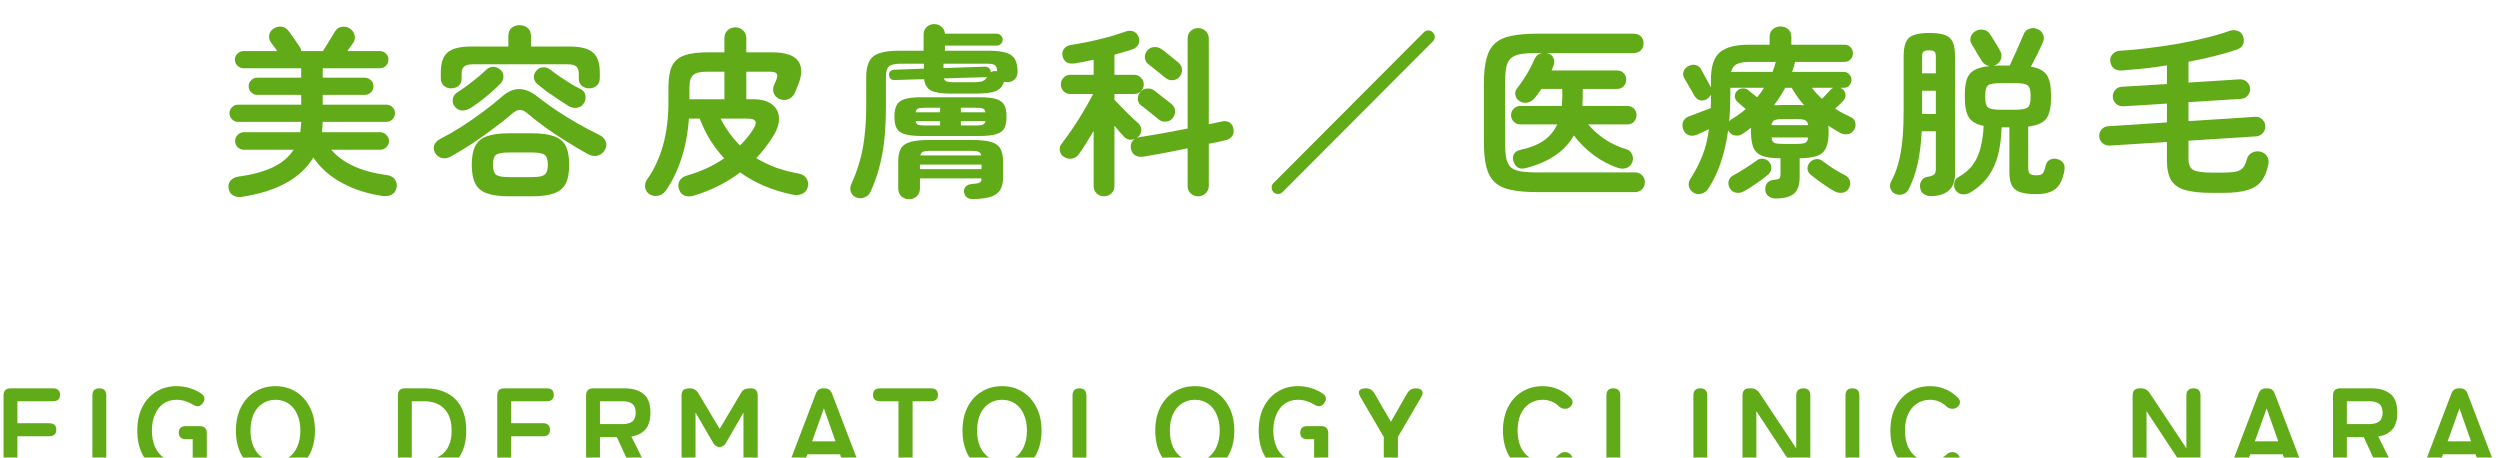 <svg width="497" height="91" viewBox="0 0 497 91" fill="none" xmlns="http://www.w3.org/2000/svg">
<g filter="url(#filter0_i_1892_11775)">
<path d="M439.605 34.34C437.421 34.34 435.681 34.148 434.385 33.764C433.113 33.404 432.189 32.756 431.613 31.82C431.061 30.86 430.785 29.54 430.785 27.86V24.224L419.409 24.944C418.881 24.968 418.413 24.812 418.005 24.476C417.597 24.116 417.369 23.672 417.321 23.144C417.297 22.592 417.453 22.124 417.789 21.74C418.149 21.332 418.593 21.116 419.121 21.092L430.785 20.336V16.592L422.109 17.132C421.581 17.156 421.113 17 420.705 16.664C420.297 16.304 420.069 15.86 420.021 15.332C419.997 14.78 420.153 14.3 420.489 13.892C420.849 13.484 421.293 13.268 421.821 13.244L430.785 12.704V8.996C429.321 9.236 427.845 9.44 426.357 9.608C424.869 9.752 423.417 9.884 422.001 10.004C420.489 10.124 419.661 9.488 419.517 8.096C419.469 7.592 419.637 7.136 420.021 6.728C420.405 6.32 420.933 6.104 421.605 6.08C423.237 5.984 425.025 5.816 426.969 5.576C428.937 5.336 430.917 5.048 432.909 4.712C434.901 4.352 436.773 3.956 438.525 3.524C440.301 3.092 441.813 2.648 443.061 2.192C443.661 1.952 444.237 1.928 444.789 2.12C445.341 2.288 445.725 2.66 445.941 3.236C446.133 3.836 446.121 4.376 445.905 4.856C445.713 5.312 445.305 5.648 444.681 5.864C443.337 6.32 441.837 6.752 440.181 7.16C438.549 7.568 436.845 7.94 435.069 8.276V12.416L445.257 11.768C445.785 11.744 446.253 11.912 446.661 12.272C447.069 12.608 447.285 13.052 447.309 13.604C447.357 14.132 447.201 14.6 446.841 15.008C446.505 15.392 446.061 15.608 445.509 15.656L435.069 16.304V20.084L448.281 19.22C448.833 19.172 449.301 19.328 449.685 19.688C450.093 20.048 450.309 20.492 450.333 21.02C450.381 21.548 450.225 22.016 449.865 22.424C449.529 22.832 449.097 23.06 448.569 23.108L435.069 23.972V27.644C435.069 28.676 435.381 29.384 436.005 29.768C436.653 30.128 437.853 30.308 439.605 30.308H441.981C443.133 30.308 444.009 30.236 444.609 30.092C445.233 29.924 445.689 29.648 445.977 29.264C446.265 28.88 446.493 28.352 446.661 27.68C446.805 27.128 447.117 26.708 447.597 26.42C448.101 26.108 448.665 26.012 449.289 26.132C449.913 26.276 450.369 26.576 450.657 27.032C450.969 27.488 451.065 28.04 450.945 28.688C450.657 30.128 450.177 31.256 449.505 32.072C448.857 32.888 447.933 33.464 446.733 33.8C445.533 34.16 443.949 34.34 441.981 34.34H439.605Z" fill="#62AB18"/>
</g>
<g filter="url(#filter1_i_1892_11775)">
<path d="M404.791 34.592C403.447 34.592 402.379 34.46 401.587 34.196C400.819 33.932 400.267 33.476 399.931 32.828C399.619 32.18 399.463 31.268 399.463 30.092V21.308H397.915C397.867 23.228 397.651 24.992 397.267 26.6C396.883 28.184 396.259 29.612 395.395 30.884C394.531 32.156 393.319 33.272 391.759 34.232C391.255 34.544 390.715 34.676 390.139 34.628C389.563 34.58 389.095 34.292 388.735 33.764C388.471 33.332 388.399 32.852 388.519 32.324C388.639 31.796 388.927 31.412 389.383 31.172C390.655 30.452 391.627 29.6 392.299 28.616C392.995 27.608 393.487 26.468 393.775 25.196C394.087 23.924 394.279 22.532 394.351 21.02C392.911 20.732 391.927 20.168 391.399 19.328C390.871 18.464 390.607 17.204 390.607 15.548V14.792C390.607 13.544 390.739 12.524 391.003 11.732C391.291 10.94 391.795 10.34 392.515 9.932C393.235 9.524 394.231 9.26 395.503 9.14C394.831 9.02 394.327 8.684 393.991 8.132C393.847 7.892 393.643 7.568 393.379 7.16C393.139 6.728 392.887 6.296 392.623 5.864C392.383 5.432 392.179 5.096 392.011 4.856C391.699 4.4 391.615 3.92 391.759 3.416C391.903 2.912 392.203 2.516 392.659 2.228C393.163 1.916 393.691 1.808 394.243 1.904C394.795 1.976 395.239 2.252 395.575 2.732C395.743 2.972 395.959 3.308 396.223 3.74C396.487 4.172 396.751 4.604 397.015 5.036C397.279 5.468 397.471 5.804 397.591 6.044C397.903 6.548 397.975 7.088 397.807 7.664C397.663 8.216 397.327 8.624 396.799 8.888C396.631 8.96 396.475 9.02 396.331 9.068C396.547 9.044 396.775 9.032 397.015 9.032C397.255 9.032 397.507 9.032 397.771 9.032H399.535C399.727 8.648 399.943 8.168 400.183 7.592C400.447 7.016 400.723 6.416 401.011 5.792C401.299 5.168 401.551 4.592 401.767 4.064C402.007 3.512 402.187 3.092 402.307 2.804C402.499 2.276 402.871 1.916 403.423 1.724C403.975 1.508 404.527 1.532 405.079 1.796C405.607 2.012 405.967 2.36 406.159 2.84C406.375 3.296 406.375 3.788 406.159 4.316C406.015 4.676 405.799 5.156 405.511 5.756C405.247 6.332 404.947 6.932 404.611 7.556C404.299 8.18 404.011 8.744 403.747 9.248C405.307 9.512 406.363 10.076 406.915 10.94C407.467 11.78 407.743 13.064 407.743 14.792V15.548C407.743 17.372 407.431 18.716 406.807 19.58C406.183 20.42 404.983 20.948 403.207 21.164V29.156C403.207 29.852 403.315 30.308 403.531 30.524C403.747 30.74 404.203 30.848 404.899 30.848C405.475 30.848 405.871 30.728 406.087 30.488C406.303 30.224 406.495 29.72 406.663 28.976C406.783 28.4 407.071 27.992 407.527 27.752C408.007 27.512 408.511 27.476 409.039 27.644C410.143 27.956 410.599 28.712 410.407 29.912C410.071 31.688 409.471 32.912 408.607 33.584C407.743 34.256 406.471 34.592 404.791 34.592ZM384.055 34.988C383.455 35.012 382.927 34.88 382.471 34.592C382.039 34.328 381.787 33.884 381.715 33.26C381.643 32.756 381.739 32.3 382.003 31.892C382.291 31.484 382.663 31.244 383.119 31.172C383.815 31.052 384.271 30.896 384.487 30.704C384.727 30.512 384.847 30.152 384.847 29.624V22.1H382.039C381.919 24.476 381.655 26.6 381.247 28.472C380.839 30.344 380.239 32.06 379.447 33.62C379.207 34.124 378.811 34.46 378.259 34.628C377.731 34.796 377.227 34.76 376.747 34.52C376.291 34.304 375.979 33.956 375.811 33.476C375.667 32.996 375.715 32.528 375.955 32.072C376.843 30.44 377.479 28.544 377.863 26.384C378.247 24.2 378.439 21.524 378.439 18.356V7.304C378.439 6.056 378.583 5.096 378.871 4.424C379.159 3.728 379.675 3.248 380.419 2.984C381.163 2.696 382.207 2.552 383.551 2.552C384.919 2.552 385.963 2.696 386.683 2.984C387.427 3.248 387.943 3.728 388.231 4.424C388.519 5.096 388.663 6.056 388.663 7.304V30.56C388.663 33.392 387.127 34.868 384.055 34.988ZM397.771 17.816H400.579C401.851 17.816 402.679 17.672 403.063 17.384C403.471 17.096 403.675 16.484 403.675 15.548V14.792C403.675 13.856 403.471 13.244 403.063 12.956C402.679 12.668 401.851 12.524 400.579 12.524H397.771C396.475 12.524 395.635 12.668 395.251 12.956C394.867 13.244 394.675 13.856 394.675 14.792V15.548C394.675 16.484 394.867 17.096 395.251 17.384C395.635 17.672 396.475 17.816 397.771 17.816ZM382.111 18.644H384.847V14.036H382.111V18.644ZM382.111 10.58H384.847V7.304C384.847 6.8 384.763 6.464 384.595 6.296C384.427 6.104 384.067 6.008 383.515 6.008C382.915 6.008 382.531 6.104 382.363 6.296C382.195 6.464 382.111 6.8 382.111 7.304V10.58Z" fill="#62AB18"/>
</g>
<g filter="url(#filter2_i_1892_11775)">
<path d="M352.989 35.456C352.413 35.456 351.921 35.288 351.513 34.952C351.129 34.64 350.937 34.208 350.937 33.656C350.913 33.128 351.057 32.684 351.369 32.324C351.681 31.988 352.101 31.796 352.629 31.748C353.205 31.7 353.565 31.616 353.709 31.496C353.877 31.352 353.961 31.016 353.961 30.488V27.464C352.425 27.464 351.225 27.308 350.361 26.996C349.521 26.684 348.933 26.144 348.597 25.376C348.261 24.608 348.093 23.54 348.093 22.172C348.093 22.052 348.093 21.92 348.093 21.776C348.093 21.632 348.105 21.5 348.129 21.38C347.841 21.596 347.553 21.812 347.265 22.028C346.977 22.244 346.677 22.448 346.365 22.64C345.933 22.928 345.441 23.024 344.889 22.928C344.361 22.832 343.953 22.556 343.665 22.1L343.557 21.884C343.245 24.236 342.753 26.384 342.081 28.328C341.433 30.272 340.581 32.036 339.525 33.62C339.213 34.076 338.769 34.376 338.193 34.52C337.641 34.664 337.113 34.58 336.609 34.268C336.129 33.932 335.841 33.512 335.745 33.008C335.649 32.504 335.745 32.024 336.033 31.568C337.041 30.008 337.845 28.46 338.445 26.924C339.045 25.388 339.477 23.636 339.741 21.668C339.309 21.86 338.877 22.064 338.445 22.28C338.037 22.472 337.665 22.64 337.329 22.784C336.753 23.024 336.201 23.048 335.673 22.856C335.145 22.64 334.785 22.232 334.593 21.632C334.401 21.032 334.425 20.504 334.665 20.048C334.929 19.568 335.349 19.244 335.925 19.076C336.189 18.98 336.573 18.836 337.077 18.644C337.581 18.452 338.109 18.248 338.661 18.032C339.213 17.816 339.693 17.636 340.101 17.492C340.125 17.084 340.137 16.652 340.137 16.196C340.137 15.74 340.137 15.284 340.137 14.828C340.041 14.996 339.921 15.164 339.777 15.332C339.633 15.5 339.453 15.644 339.237 15.764C338.733 16.004 338.253 16.04 337.797 15.872C337.365 15.704 337.029 15.392 336.789 14.936C336.549 14.456 336.225 13.892 335.817 13.244C335.409 12.572 335.085 12.008 334.845 11.552C334.581 11.072 334.533 10.616 334.701 10.184C334.869 9.728 335.181 9.38 335.637 9.14C336.117 8.876 336.597 8.804 337.077 8.924C337.581 9.044 337.965 9.356 338.229 9.86C338.397 10.172 338.601 10.556 338.841 11.012C339.105 11.444 339.345 11.876 339.561 12.308C339.801 12.716 339.981 13.052 340.101 13.316L340.137 13.424V11.768C340.137 9.2 340.725 7.412 341.901 6.404C343.077 5.396 344.985 4.892 347.625 4.892H351.801V3.308C351.801 2.66 352.017 2.156 352.449 1.796C352.881 1.436 353.385 1.256 353.961 1.256C354.537 1.256 355.041 1.436 355.473 1.796C355.905 2.156 356.121 2.66 356.121 3.308V4.892H366.669C367.197 4.892 367.605 5.06 367.893 5.396C368.205 5.732 368.361 6.14 368.361 6.62C368.361 7.076 368.205 7.472 367.893 7.808C367.605 8.144 367.197 8.312 366.669 8.312H356.877C356.853 8.336 356.841 8.372 356.841 8.42C356.841 8.444 356.829 8.48 356.805 8.528C356.661 9.104 356.481 9.692 356.265 10.292H366.525C367.005 10.292 367.377 10.46 367.641 10.796C367.929 11.108 368.073 11.468 368.073 11.876C368.073 12.284 367.929 12.656 367.641 12.992C367.377 13.304 367.005 13.46 366.525 13.46H365.913C366.009 13.508 366.093 13.568 366.165 13.64C366.261 13.688 366.345 13.748 366.417 13.82C366.753 14.132 366.909 14.516 366.885 14.972C366.885 15.404 366.717 15.776 366.381 16.088C366.165 16.328 365.913 16.58 365.625 16.844C365.361 17.108 365.097 17.36 364.833 17.6C365.313 17.912 365.817 18.212 366.345 18.5C366.873 18.764 367.413 19.028 367.965 19.292C368.421 19.508 368.709 19.868 368.829 20.372C368.949 20.852 368.877 21.32 368.613 21.776C368.301 22.304 367.869 22.604 367.317 22.676C366.765 22.748 366.249 22.652 365.769 22.388C365.385 22.148 365.001 21.92 364.617 21.704C364.233 21.464 363.849 21.224 363.465 20.984C363.489 21.152 363.501 21.344 363.501 21.56C363.525 21.752 363.537 21.956 363.537 22.172C363.537 23.516 363.369 24.572 363.033 25.34C362.721 26.108 362.145 26.648 361.305 26.96C360.465 27.272 359.289 27.44 357.777 27.464V31.136C357.777 32.72 357.405 33.836 356.661 34.484C355.917 35.132 354.693 35.456 352.989 35.456ZM346.653 34.052C346.149 34.316 345.633 34.4 345.105 34.304C344.601 34.232 344.181 33.92 343.845 33.368C343.605 32.888 343.545 32.408 343.665 31.928C343.809 31.448 344.121 31.088 344.601 30.848C345.297 30.488 346.065 30.032 346.905 29.48C347.769 28.928 348.537 28.412 349.209 27.932C349.617 27.596 350.073 27.476 350.577 27.572C351.105 27.644 351.501 27.884 351.765 28.292C352.077 28.7 352.197 29.132 352.125 29.588C352.077 30.02 351.873 30.392 351.513 30.704C350.769 31.328 349.965 31.928 349.101 32.504C348.261 33.104 347.445 33.62 346.653 34.052ZM364.761 34.052C364.041 33.668 363.225 33.152 362.313 32.504C361.425 31.88 360.645 31.292 359.973 30.74C359.589 30.428 359.373 30.044 359.325 29.588C359.301 29.108 359.457 28.676 359.793 28.292C360.105 27.932 360.501 27.716 360.981 27.644C361.485 27.572 361.929 27.692 362.313 28.004C362.937 28.484 363.693 29.012 364.581 29.588C365.493 30.14 366.261 30.572 366.885 30.884C367.317 31.124 367.605 31.484 367.749 31.964C367.893 32.444 367.833 32.924 367.569 33.404C367.305 33.908 366.897 34.208 366.345 34.304C365.793 34.4 365.265 34.316 364.761 34.052ZM344.133 10.292H352.377C352.665 9.596 352.881 8.936 353.025 8.312H347.805C346.701 8.312 345.861 8.456 345.285 8.744C344.709 9.032 344.325 9.548 344.133 10.292ZM343.773 20.156C343.893 19.964 344.049 19.808 344.241 19.688C344.745 19.4 345.225 19.088 345.681 18.752C346.161 18.416 346.617 18.056 347.049 17.672C346.761 17.408 346.449 17.144 346.113 16.88C345.801 16.592 345.573 16.388 345.429 16.268C345.117 16.004 344.937 15.656 344.889 15.224C344.865 14.792 344.997 14.42 345.285 14.108C345.621 13.772 346.005 13.592 346.437 13.568C346.893 13.544 347.301 13.688 347.661 14C347.781 14.096 348.009 14.288 348.345 14.576C348.705 14.864 349.029 15.116 349.317 15.332C349.821 14.756 350.277 14.132 350.685 13.46H343.989V14.9C343.989 16.748 343.917 18.5 343.773 20.156ZM352.665 16.916C352.905 16.916 353.145 16.916 353.385 16.916C353.625 16.892 353.865 16.88 354.105 16.88H357.489C357.705 16.88 357.909 16.88 358.101 16.88C358.317 16.88 358.509 16.892 358.677 16.916C357.741 15.908 356.913 14.756 356.193 13.46H354.897C354.585 14.06 354.237 14.648 353.853 15.224C353.493 15.8 353.097 16.364 352.665 16.916ZM354.717 24.62H356.877C357.789 24.62 358.425 24.56 358.785 24.44C359.169 24.296 359.397 23.924 359.469 23.324H352.161C352.233 23.924 352.449 24.296 352.809 24.44C353.169 24.56 353.805 24.62 354.717 24.62ZM352.161 20.876H359.469C359.373 20.324 359.145 19.988 358.785 19.868C358.425 19.724 357.789 19.652 356.877 19.652H354.717C353.829 19.652 353.205 19.724 352.845 19.868C352.485 19.988 352.257 20.324 352.161 20.876ZM362.205 15.656C362.493 15.368 362.805 15.044 363.141 14.684C363.501 14.3 363.753 14.024 363.897 13.856C364.065 13.688 364.245 13.556 364.437 13.46H360.189C360.501 13.844 360.825 14.228 361.161 14.612C361.497 14.972 361.845 15.32 362.205 15.656Z" fill="#62AB18"/>
</g>
<g filter="url(#filter3_i_1892_11775)">
<path d="M305.648 34.196C303.56 34.196 301.832 34.052 300.464 33.764C299.096 33.5 298.004 32.996 297.188 32.252C296.396 31.532 295.832 30.524 295.496 29.228C295.16 27.908 294.992 26.204 294.992 24.116V12.776C294.992 10.688 295.16 8.996 295.496 7.7C295.832 6.38 296.396 5.36 297.188 4.64C298.004 3.896 299.096 3.392 300.464 3.128C301.832 2.84 303.56 2.696 305.648 2.696H324.728C325.352 2.696 325.844 2.876 326.204 3.236C326.564 3.596 326.744 4.052 326.744 4.604C326.744 5.156 326.564 5.624 326.204 6.008C325.844 6.368 325.352 6.548 324.728 6.548H307.484C307.532 6.548 307.568 6.56 307.592 6.584C307.64 6.584 307.676 6.584 307.7 6.584C308.228 6.728 308.6 7.04 308.816 7.52C309.032 8 309.044 8.492 308.852 8.996C308.804 9.164 308.744 9.332 308.672 9.5C308.6 9.668 308.528 9.836 308.456 10.004H321.452C322.004 10.004 322.448 10.184 322.784 10.544C323.12 10.904 323.288 11.336 323.288 11.84C323.288 12.344 323.12 12.776 322.784 13.136C322.448 13.496 322.004 13.676 321.452 13.676H314.648V15.404C314.648 15.692 314.636 15.98 314.612 16.268C314.612 16.532 314.6 16.796 314.576 17.06H323.504C324.056 17.06 324.5 17.24 324.836 17.6C325.172 17.96 325.34 18.392 325.34 18.896C325.34 19.4 325.172 19.832 324.836 20.192C324.5 20.552 324.056 20.732 323.504 20.732H315.728C316.664 21.836 317.768 22.82 319.04 23.684C320.336 24.548 321.788 25.22 323.396 25.7C323.876 25.844 324.224 26.168 324.44 26.672C324.68 27.152 324.704 27.656 324.512 28.184C324.296 28.76 323.924 29.156 323.396 29.372C322.868 29.564 322.328 29.576 321.776 29.408C320.096 28.88 318.452 28.028 316.844 26.852C315.26 25.652 313.94 24.344 312.884 22.928C311.132 26.048 307.964 28.208 303.38 29.408C302.78 29.576 302.252 29.552 301.796 29.336C301.364 29.096 301.052 28.664 300.86 28.04C300.692 27.464 300.74 26.972 301.004 26.564C301.292 26.156 301.688 25.904 302.192 25.808C304.112 25.4 305.672 24.788 306.872 23.972C308.072 23.132 308.972 22.052 309.572 20.732H302.228C301.724 20.732 301.292 20.552 300.932 20.192C300.572 19.832 300.392 19.4 300.392 18.896C300.392 18.392 300.572 17.96 300.932 17.6C301.292 17.24 301.724 17.06 302.228 17.06H310.508C310.532 16.796 310.544 16.532 310.544 16.268C310.568 15.98 310.58 15.68 310.58 15.368V13.676H306.44C306.224 13.988 306.008 14.3 305.792 14.612C305.576 14.9 305.36 15.176 305.144 15.44C304.784 15.896 304.316 16.208 303.74 16.376C303.188 16.52 302.648 16.436 302.12 16.124C301.664 15.86 301.376 15.464 301.256 14.936C301.16 14.408 301.268 13.952 301.58 13.568C302.012 13.04 302.444 12.44 302.876 11.768C303.332 11.072 303.752 10.376 304.136 9.68C304.52 8.96 304.832 8.312 305.072 7.736C305.36 7.088 305.852 6.692 306.548 6.548H305.504C304.16 6.548 303.068 6.62 302.228 6.764C301.412 6.908 300.776 7.196 300.32 7.628C299.888 8.036 299.588 8.648 299.42 9.464C299.276 10.28 299.204 11.36 299.204 12.704V24.08C299.204 25.424 299.276 26.516 299.42 27.356C299.588 28.172 299.888 28.796 300.32 29.228C300.776 29.636 301.412 29.912 302.228 30.056C303.068 30.2 304.16 30.272 305.504 30.272H324.98C325.604 30.272 326.096 30.464 326.456 30.848C326.816 31.208 326.996 31.664 326.996 32.216C326.996 32.768 326.816 33.236 326.456 33.62C326.096 34.004 325.604 34.196 324.98 34.196H305.648Z" fill="#62AB18"/>
</g>
<g filter="url(#filter4_i_1892_11775)">
<path d="M253.161 34.196C252.921 33.932 252.801 33.62 252.801 33.26C252.801 32.924 252.921 32.636 253.161 32.396L283.041 2.444C283.305 2.18 283.605 2.048 283.941 2.048C284.301 2.048 284.601 2.18 284.841 2.444C285.105 2.684 285.237 2.984 285.237 3.344C285.237 3.68 285.105 3.98 284.841 4.244L254.961 34.196C254.721 34.436 254.421 34.556 254.061 34.556C253.725 34.556 253.425 34.436 253.161 34.196Z" fill="#62AB18"/>
</g>
<g filter="url(#filter5_i_1892_11775)">
<path d="M219.464 35.024C218.912 35.024 218.432 34.832 218.024 34.448C217.616 34.088 217.412 33.596 217.412 32.972V22.028C216.884 22.916 216.368 23.768 215.864 24.584C215.36 25.4 214.88 26.108 214.424 26.708C214.112 27.164 213.656 27.44 213.056 27.536C212.48 27.632 211.94 27.5 211.436 27.14C211.004 26.852 210.752 26.432 210.68 25.88C210.632 25.328 210.788 24.848 211.148 24.44C211.58 23.888 212.072 23.216 212.624 22.424C213.2 21.608 213.776 20.744 214.352 19.832C214.928 18.92 215.468 18.02 215.972 17.132C216.5 16.22 216.944 15.404 217.304 14.684H212.768C212.24 14.684 211.796 14.504 211.436 14.144C211.076 13.76 210.896 13.304 210.896 12.776C210.896 12.248 211.076 11.804 211.436 11.444C211.796 11.06 212.24 10.868 212.768 10.868H217.412V7.88C216.764 8.024 216.128 8.156 215.504 8.276C214.88 8.396 214.28 8.504 213.704 8.6C212.96 8.696 212.384 8.612 211.976 8.348C211.592 8.06 211.34 7.652 211.22 7.124C211.124 6.596 211.22 6.128 211.508 5.72C211.82 5.288 212.312 5.024 212.984 4.928C214.016 4.76 215.192 4.544 216.512 4.28C217.832 3.992 219.128 3.68 220.4 3.344C221.672 2.984 222.764 2.636 223.676 2.3C224.324 2.06 224.888 2.048 225.368 2.264C225.872 2.48 226.208 2.864 226.376 3.416C226.568 3.968 226.532 4.46 226.268 4.892C226.028 5.324 225.632 5.636 225.08 5.828C224.6 5.996 224.048 6.164 223.424 6.332C222.824 6.5 222.2 6.68 221.552 6.872V10.868H225.476C226.004 10.868 226.448 11.06 226.808 11.444C227.192 11.804 227.384 12.248 227.384 12.776C227.384 13.304 227.192 13.76 226.808 14.144C226.448 14.504 226.004 14.684 225.476 14.684H221.552V15.836C221.816 16.1 222.152 16.448 222.56 16.88C222.992 17.312 223.436 17.768 223.892 18.248C224.372 18.704 224.816 19.136 225.224 19.544C225.656 19.928 225.992 20.228 226.232 20.444C226.64 20.804 226.856 21.236 226.88 21.74C226.904 22.244 226.748 22.688 226.412 23.072C226.244 23.24 226.112 23.36 226.016 23.432C226.232 23.336 226.424 23.276 226.592 23.252C227.792 23.06 229.244 22.82 230.948 22.532C232.676 22.22 234.392 21.896 236.096 21.56V3.668C236.096 3.044 236.3 2.54 236.708 2.156C237.116 1.772 237.608 1.58 238.184 1.58C238.76 1.58 239.252 1.772 239.66 2.156C240.092 2.54 240.308 3.044 240.308 3.668V20.696C240.788 20.6 241.244 20.504 241.676 20.408C242.132 20.312 242.54 20.228 242.9 20.156C243.476 20.012 243.98 20.072 244.412 20.336C244.844 20.6 245.108 21.008 245.204 21.56C245.324 22.184 245.228 22.7 244.916 23.108C244.628 23.492 244.208 23.744 243.656 23.864C243.2 23.96 242.684 24.08 242.108 24.224C241.532 24.344 240.932 24.464 240.308 24.584V32.936C240.308 33.56 240.092 34.064 239.66 34.448C239.252 34.832 238.76 35.024 238.184 35.024C237.608 35.024 237.116 34.832 236.708 34.448C236.3 34.064 236.096 33.56 236.096 32.936V25.484C234.512 25.796 232.952 26.108 231.416 26.42C229.88 26.708 228.524 26.948 227.348 27.14C226.724 27.236 226.172 27.152 225.692 26.888C225.236 26.624 224.948 26.168 224.828 25.52C224.684 24.68 224.948 24.044 225.62 23.612C225.284 23.756 224.912 23.804 224.504 23.756C224.12 23.684 223.796 23.516 223.532 23.252C223.028 22.748 222.368 21.992 221.552 20.984V32.972C221.552 33.596 221.348 34.088 220.94 34.448C220.532 34.832 220.04 35.024 219.464 35.024ZM231.596 11.408C231.356 11.192 231.02 10.916 230.588 10.58C230.18 10.244 229.76 9.908 229.328 9.572C228.92 9.236 228.572 8.96 228.284 8.744C227.876 8.432 227.648 8.012 227.6 7.484C227.576 6.932 227.732 6.452 228.068 6.044C228.452 5.612 228.908 5.384 229.436 5.36C229.988 5.312 230.492 5.456 230.948 5.792C231.26 6.008 231.632 6.296 232.064 6.656C232.496 6.992 232.916 7.328 233.324 7.664C233.756 8 234.08 8.264 234.296 8.456C234.752 8.84 234.98 9.308 234.98 9.86C235.004 10.412 234.812 10.916 234.404 11.372C234.044 11.732 233.6 11.924 233.072 11.948C232.544 11.972 232.052 11.792 231.596 11.408ZM230.228 19.652C229.988 19.436 229.652 19.16 229.22 18.824C228.812 18.488 228.392 18.152 227.96 17.816C227.552 17.48 227.204 17.216 226.916 17.024C226.484 16.712 226.244 16.292 226.196 15.764C226.172 15.212 226.328 14.732 226.664 14.324C227.048 13.868 227.504 13.628 228.032 13.604C228.584 13.556 229.088 13.7 229.544 14.036C229.832 14.252 230.192 14.54 230.624 14.9C231.08 15.236 231.512 15.572 231.92 15.908C232.352 16.22 232.676 16.472 232.892 16.664C233.348 17.048 233.588 17.516 233.612 18.068C233.636 18.62 233.444 19.124 233.036 19.58C232.676 19.964 232.232 20.168 231.704 20.192C231.176 20.216 230.684 20.036 230.228 19.652Z" fill="#62AB18"/>
</g>
<g filter="url(#filter6_i_1892_11775)">
<path d="M170.217 35.24C169.689 35.048 169.329 34.676 169.137 34.124C168.969 33.596 169.005 33.08 169.245 32.576C169.869 31.232 170.397 29.816 170.829 28.328C171.285 26.84 171.621 25.184 171.837 23.36C172.077 21.536 172.197 19.46 172.197 17.132V11.408C172.197 10.088 172.389 9.044 172.773 8.276C173.157 7.484 173.829 6.92 174.789 6.584C175.773 6.248 177.129 6.08 178.857 6.08H183.609V2.912C183.609 2.264 183.813 1.748 184.221 1.364C184.653 0.98 185.157 0.788 185.733 0.788C186.285 0.788 186.765 0.968 187.173 1.328C187.581 1.664 187.809 2.12 187.857 2.696H198.153C198.489 2.696 198.765 2.816 198.981 3.056C199.221 3.272 199.341 3.548 199.341 3.884C199.341 4.196 199.221 4.472 198.981 4.712C198.765 4.952 198.489 5.072 198.153 5.072H187.857V6.08H196.389C197.949 6.08 199.149 6.212 199.989 6.476C200.853 6.74 201.453 7.184 201.789 7.808C202.125 8.408 202.293 9.236 202.293 10.292C202.293 10.892 202.101 11.384 201.717 11.768C201.333 12.152 200.829 12.344 200.205 12.344C200.109 12.344 200.001 12.332 199.881 12.308C199.785 12.284 199.689 12.26 199.593 12.236C199.569 12.26 199.557 12.308 199.557 12.38C199.269 13.22 198.717 13.808 197.901 14.144C197.085 14.456 195.705 14.612 193.761 14.612H189.081C187.209 14.612 185.877 14.408 185.085 14C184.293 13.568 183.837 12.812 183.717 11.732L177.813 11.912C177.525 11.936 177.273 11.852 177.057 11.66C176.841 11.444 176.733 11.192 176.733 10.904C176.709 10.616 176.793 10.376 176.985 10.184C177.201 9.968 177.453 9.86 177.741 9.86L183.681 9.644V8.672H178.965C177.861 8.672 177.105 8.852 176.697 9.212C176.313 9.572 176.121 10.28 176.121 11.336V17.132C176.121 19.628 176.013 21.872 175.797 23.864C175.581 25.832 175.245 27.644 174.789 29.3C174.357 30.956 173.781 32.564 173.061 34.124C172.821 34.652 172.425 35.024 171.873 35.24C171.345 35.48 170.793 35.48 170.217 35.24ZM180.729 35.6C180.129 35.6 179.613 35.408 179.181 35.024C178.773 34.64 178.569 34.112 178.569 33.44V28.112C178.569 27.032 178.737 26.18 179.073 25.556C179.433 24.932 180.057 24.488 180.945 24.224C181.857 23.96 183.129 23.828 184.761 23.828H193.257C194.889 23.828 196.149 23.96 197.037 24.224C197.925 24.488 198.537 24.932 198.873 25.556C199.233 26.18 199.413 27.032 199.413 28.112V31.352C199.413 32.864 198.957 33.944 198.045 34.592C197.133 35.24 195.537 35.564 193.257 35.564C192.801 35.564 192.429 35.432 192.141 35.168C191.853 34.904 191.685 34.556 191.637 34.124C191.613 33.692 191.745 33.332 192.033 33.044C192.345 32.756 192.753 32.6 193.257 32.576C194.025 32.528 194.529 32.432 194.769 32.288C195.009 32.144 195.129 31.868 195.129 31.46H182.889V33.44C182.889 34.112 182.673 34.64 182.241 35.024C181.833 35.408 181.329 35.6 180.729 35.6ZM183.249 23.036C181.785 23.036 180.657 22.916 179.865 22.676C179.073 22.436 178.533 22.04 178.245 21.488C177.957 20.912 177.813 20.144 177.813 19.184C177.813 18.224 177.957 17.468 178.245 16.916C178.533 16.34 179.073 15.932 179.865 15.692C180.657 15.452 181.785 15.332 183.249 15.332H194.661C196.149 15.332 197.277 15.452 198.045 15.692C198.837 15.932 199.377 16.34 199.665 16.916C199.953 17.468 200.097 18.224 200.097 19.184C200.097 20.144 199.953 20.912 199.665 21.488C199.377 22.04 198.837 22.436 198.045 22.676C197.277 22.916 196.149 23.036 194.661 23.036H183.249ZM182.889 29.624H195.129V28.724H182.889V29.624ZM182.961 26.888H195.057C194.985 26.504 194.805 26.264 194.517 26.168C194.253 26.048 193.821 25.988 193.221 25.988H184.833C184.233 25.988 183.789 26.048 183.501 26.168C183.237 26.264 183.057 26.504 182.961 26.888ZM196.965 10.364C197.325 10.148 197.745 10.076 198.225 10.148C198.201 9.524 198.057 9.128 197.793 8.96C197.529 8.768 197.049 8.672 196.353 8.672H187.569V9.536L195.885 9.248C196.173 9.248 196.413 9.344 196.605 9.536C196.821 9.728 196.941 9.968 196.965 10.256V10.364ZM189.513 12.344H193.509C194.349 12.344 194.961 12.272 195.345 12.128C195.729 11.96 196.029 11.684 196.245 11.3C196.197 11.3 196.149 11.312 196.101 11.336C196.053 11.336 196.005 11.336 195.957 11.336L187.641 11.588C187.737 11.876 187.917 12.08 188.181 12.2C188.469 12.296 188.913 12.344 189.513 12.344ZM191.025 18.32H195.921C195.825 17.912 195.633 17.66 195.345 17.564C195.081 17.468 194.601 17.42 193.905 17.42H191.025V18.32ZM182.025 18.32H186.885V17.42H184.041C183.345 17.42 182.853 17.468 182.565 17.564C182.277 17.66 182.097 17.912 182.025 18.32ZM191.025 20.948H193.905C194.601 20.948 195.081 20.9 195.345 20.804C195.633 20.708 195.825 20.468 195.921 20.084H191.025V20.948ZM184.041 20.948H186.885V20.084H182.025C182.097 20.468 182.277 20.708 182.565 20.804C182.853 20.9 183.345 20.948 184.041 20.948Z" fill="#62AB18"/>
</g>
<g filter="url(#filter7_i_1892_11775)">
<path d="M138.105 34.844C137.361 35.084 136.713 35.108 136.161 34.916C135.609 34.724 135.225 34.316 135.009 33.692C134.769 33.068 134.793 32.492 135.081 31.964C135.393 31.436 135.897 31.076 136.593 30.884C139.377 30.092 141.837 28.952 143.973 27.464C142.941 26.36 142.017 25.16 141.201 23.864C140.385 22.544 139.689 21.116 139.113 19.58H136.953C136.737 22.556 136.221 25.256 135.405 27.68C134.613 30.08 133.581 32.18 132.309 33.98C131.949 34.484 131.445 34.796 130.797 34.916C130.149 35.036 129.585 34.928 129.105 34.592C128.577 34.232 128.289 33.752 128.241 33.152C128.193 32.552 128.349 32.024 128.709 31.568C130.053 29.672 131.085 27.452 131.805 24.908C132.525 22.34 132.885 19.46 132.885 16.268V13.388C132.885 11.588 133.113 10.184 133.569 9.176C134.049 8.168 134.841 7.46 135.945 7.052C137.073 6.62 138.597 6.404 140.517 6.404H144.009V3.596C144.009 2.948 144.213 2.432 144.621 2.048C145.053 1.64 145.569 1.436 146.169 1.436C146.793 1.436 147.309 1.64 147.717 2.048C148.149 2.432 148.365 2.948 148.365 3.596V6.404H153.513C156.081 6.404 157.785 6.956 158.625 8.06C159.465 9.164 159.501 10.712 158.733 12.704C158.613 13.04 158.493 13.34 158.373 13.604C158.277 13.844 158.157 14.132 158.013 14.468C157.773 15.02 157.365 15.428 156.789 15.692C156.213 15.956 155.589 15.944 154.917 15.656C154.389 15.416 154.029 15.044 153.837 14.54C153.645 14.036 153.645 13.52 153.837 12.992C153.957 12.752 154.041 12.572 154.089 12.452C154.137 12.332 154.197 12.188 154.269 12.02C154.557 11.372 154.605 10.916 154.413 10.652C154.245 10.388 153.777 10.256 153.009 10.256H148.365V15.728H149.661C151.293 15.728 152.541 16.052 153.405 16.7C154.293 17.348 154.773 18.212 154.845 19.292C154.941 20.372 154.605 21.56 153.837 22.856C153.357 23.672 152.817 24.464 152.217 25.232C151.641 26 151.017 26.732 150.345 27.428C151.569 28.172 152.889 28.808 154.305 29.336C155.745 29.84 157.269 30.236 158.877 30.524C159.573 30.668 160.077 31.016 160.389 31.568C160.701 32.096 160.761 32.66 160.569 33.26C160.377 33.86 160.017 34.28 159.489 34.52C158.961 34.784 158.325 34.844 157.581 34.7C153.597 33.884 150.117 32.408 147.141 30.272C144.525 32.264 141.513 33.788 138.105 34.844ZM137.061 15.728H144.009V10.256H140.517C139.221 10.256 138.321 10.472 137.817 10.904C137.313 11.336 137.061 12.164 137.061 13.388V15.728ZM147.105 24.908C148.137 23.924 149.037 22.82 149.805 21.596C150.213 20.948 150.333 20.456 150.165 20.12C150.021 19.76 149.493 19.58 148.581 19.58H143.253C143.781 20.612 144.369 21.572 145.017 22.46C145.665 23.348 146.361 24.164 147.105 24.908Z" fill="#62AB18"/>
</g>
<g filter="url(#filter8_i_1892_11775)">
<path d="M101.168 35.024C99.368 35.024 97.928 34.832 96.848 34.448C95.768 34.088 94.988 33.452 94.508 32.54C94.028 31.628 93.788 30.368 93.788 28.76C93.788 27.152 94.028 25.892 94.508 24.98C94.988 24.068 95.768 23.432 96.848 23.072C97.928 22.688 99.368 22.496 101.168 22.496H105.776C107.576 22.496 109.016 22.688 110.096 23.072C111.176 23.432 111.956 24.068 112.436 24.98C112.916 25.892 113.156 27.152 113.156 28.76C113.156 30.368 112.916 31.628 112.436 32.54C111.956 33.452 111.176 34.088 110.096 34.448C109.016 34.832 107.576 35.024 105.776 35.024H101.168ZM89.684 13.568C89.108 13.568 88.616 13.388 88.208 13.028C87.824 12.668 87.632 12.176 87.632 11.552V10.4C87.632 8.528 88.076 7.208 88.964 6.44C89.876 5.648 91.424 5.252 93.608 5.252H101.06V3.128C101.06 2.432 101.276 1.904 101.708 1.544C102.164 1.184 102.692 1.004 103.292 1.004C103.916 1.004 104.444 1.184 104.876 1.544C105.332 1.904 105.56 2.432 105.56 3.128V5.252H113.264C115.448 5.252 116.984 5.648 117.872 6.44C118.784 7.208 119.24 8.528 119.24 10.4V11.552C119.24 12.176 119.036 12.668 118.628 13.028C118.22 13.388 117.728 13.568 117.152 13.568C116.576 13.568 116.084 13.4 115.676 13.064C115.268 12.728 115.064 12.248 115.064 11.624V10.652C115.064 9.98 114.896 9.5 114.56 9.212C114.248 8.924 113.648 8.78 112.76 8.78H94.112C93.224 8.78 92.612 8.924 92.276 9.212C91.94 9.5 91.772 9.98 91.772 10.652V11.624C91.772 12.248 91.568 12.728 91.16 13.064C90.752 13.4 90.26 13.568 89.684 13.568ZM89.648 27.104C89.048 27.44 88.46 27.548 87.884 27.428C87.308 27.308 86.852 26.972 86.516 26.42C86.204 25.868 86.144 25.34 86.336 24.836C86.528 24.332 86.924 23.924 87.524 23.612C88.892 22.916 90.296 22.112 91.736 21.2C93.176 20.264 94.58 19.292 95.948 18.284C97.34 17.252 98.6 16.244 99.728 15.26C100.88 14.228 102.032 13.712 103.184 13.712C104.36 13.712 105.536 14.18 106.712 15.116C107.816 15.98 109.052 16.88 110.42 17.816C111.812 18.752 113.264 19.652 114.776 20.516C116.288 21.38 117.764 22.16 119.204 22.856C119.756 23.12 120.152 23.528 120.392 24.08C120.632 24.608 120.596 25.16 120.284 25.736C119.972 26.336 119.492 26.732 118.844 26.924C118.22 27.092 117.584 27.008 116.936 26.672C115.592 25.928 114.188 25.1 112.724 24.188C111.26 23.276 109.844 22.34 108.476 21.38C107.132 20.396 105.92 19.448 104.84 18.536C104.288 18.056 103.784 17.828 103.328 17.852C102.896 17.852 102.404 18.092 101.852 18.572C100.772 19.484 99.548 20.456 98.18 21.488C96.836 22.496 95.432 23.492 93.968 24.476C92.504 25.436 91.064 26.312 89.648 27.104ZM101.168 31.208H105.776C107.072 31.208 107.912 31.04 108.296 30.704C108.704 30.368 108.908 29.72 108.908 28.76C108.908 27.776 108.704 27.128 108.296 26.816C107.912 26.48 107.072 26.312 105.776 26.312H101.168C99.848 26.312 98.984 26.48 98.576 26.816C98.192 27.128 98 27.776 98 28.76C98 29.72 98.192 30.368 98.576 30.704C98.984 31.04 99.848 31.208 101.168 31.208ZM93.5 17.492C92.972 17.828 92.408 17.984 91.808 17.96C91.232 17.936 90.74 17.648 90.332 17.096C90.044 16.688 89.936 16.22 90.008 15.692C90.104 15.14 90.392 14.708 90.872 14.396C91.856 13.772 92.864 13.052 93.896 12.236C94.952 11.42 95.852 10.652 96.596 9.932C97.004 9.5 97.484 9.284 98.036 9.284C98.612 9.284 99.104 9.488 99.512 9.896C99.92 10.28 100.112 10.736 100.088 11.264C100.064 11.768 99.86 12.224 99.476 12.632C98.588 13.544 97.64 14.408 96.632 15.224C95.648 16.04 94.604 16.796 93.5 17.492ZM113.048 17.096C112.448 16.712 111.764 16.268 110.996 15.764C110.228 15.26 109.472 14.744 108.728 14.216C108.008 13.664 107.384 13.172 106.856 12.74C106.424 12.38 106.184 11.936 106.136 11.408C106.112 10.88 106.28 10.424 106.64 10.04C106.976 9.632 107.408 9.416 107.936 9.392C108.488 9.344 108.968 9.488 109.376 9.824C109.928 10.256 110.564 10.724 111.284 11.228C112.004 11.708 112.724 12.176 113.444 12.632C114.188 13.064 114.872 13.436 115.496 13.748C115.976 13.988 116.264 14.372 116.36 14.9C116.48 15.428 116.408 15.932 116.144 16.412C115.832 16.964 115.376 17.3 114.776 17.42C114.176 17.516 113.6 17.408 113.048 17.096Z" fill="#62AB18"/>
</g>
<g filter="url(#filter9_i_1892_11775)">
<path d="M48.069 35.132C47.397 35.228 46.821 35.132 46.34 34.844C45.861 34.58 45.56 34.112 45.441 33.44C45.344 32.84 45.477 32.324 45.837 31.892C46.221 31.46 46.748 31.196 47.42 31.1C50.133 30.74 52.401 30.128 54.224 29.264C56.048 28.4 57.428 27.236 58.364 25.772H48.501C48.02 25.772 47.6 25.604 47.24 25.268C46.904 24.908 46.736 24.5 46.736 24.044C46.736 23.564 46.904 23.156 47.24 22.82C47.6 22.46 48.02 22.28 48.501 22.28H59.697C59.745 21.944 59.781 21.608 59.804 21.272C59.852 20.936 59.877 20.588 59.877 20.228H47.312C46.856 20.228 46.461 20.06 46.124 19.724C45.788 19.388 45.62 18.98 45.62 18.5C45.62 18.02 45.788 17.624 46.124 17.312C46.461 16.976 46.856 16.808 47.312 16.808H59.877V14.864H51.129C50.672 14.864 50.276 14.696 49.941 14.36C49.605 14.024 49.437 13.616 49.437 13.136C49.437 12.656 49.605 12.26 49.941 11.948C50.276 11.612 50.672 11.444 51.129 11.444H59.877V9.572H48.428C47.972 9.572 47.565 9.404 47.205 9.068C46.868 8.732 46.7 8.324 46.7 7.844C46.7 7.364 46.868 6.968 47.205 6.656C47.565 6.32 47.972 6.152 48.428 6.152H55.124L53.864 4.424C53.553 4.016 53.432 3.548 53.505 3.02C53.6 2.468 53.877 2.036 54.333 1.724C54.812 1.388 55.328 1.244 55.88 1.292C56.432 1.34 56.901 1.592 57.285 2.048C57.501 2.312 57.752 2.66 58.041 3.092C58.352 3.5 58.641 3.908 58.904 4.316C59.169 4.7 59.373 5 59.517 5.216C59.733 5.528 59.852 5.84 59.877 6.152H64.197C64.436 5.792 64.701 5.372 64.989 4.892C65.3 4.388 65.6 3.896 65.888 3.416C66.201 2.936 66.441 2.54 66.609 2.228C66.921 1.724 67.353 1.424 67.904 1.328C68.481 1.232 69.02 1.34 69.525 1.652C70.004 1.964 70.317 2.372 70.46 2.876C70.629 3.38 70.581 3.872 70.317 4.352C70.172 4.544 69.993 4.808 69.776 5.144C69.561 5.456 69.32 5.792 69.056 6.152H75.501C75.981 6.152 76.388 6.32 76.725 6.656C77.061 6.968 77.228 7.364 77.228 7.844C77.228 8.324 77.061 8.732 76.725 9.068C76.388 9.404 75.981 9.572 75.501 9.572H64.16V11.444H72.513C72.993 11.444 73.4 11.612 73.737 11.948C74.073 12.26 74.24 12.656 74.24 13.136C74.24 13.616 74.073 14.024 73.737 14.36C73.4 14.696 72.993 14.864 72.513 14.864H64.16V16.808H76.796C77.276 16.808 77.684 16.976 78.02 17.312C78.356 17.624 78.525 18.02 78.525 18.5C78.525 18.98 78.356 19.388 78.02 19.724C77.684 20.06 77.276 20.228 76.796 20.228H64.16C64.136 20.588 64.112 20.936 64.088 21.272C64.088 21.608 64.064 21.944 64.016 22.28H75.573C76.052 22.28 76.46 22.46 76.796 22.82C77.156 23.156 77.337 23.564 77.337 24.044C77.337 24.5 77.156 24.908 76.796 25.268C76.46 25.604 76.052 25.772 75.573 25.772H65.853C68.156 28.46 71.853 30.14 76.941 30.812C77.66 30.908 78.189 31.208 78.525 31.712C78.885 32.216 78.981 32.792 78.812 33.44C78.644 34.04 78.32 34.46 77.841 34.7C77.361 34.964 76.772 35.048 76.076 34.952C73.221 34.568 70.569 33.728 68.121 32.432C65.672 31.136 63.728 29.432 62.288 27.32C61.065 29.36 59.264 31.04 56.889 32.36C54.513 33.68 51.572 34.604 48.069 35.132Z" fill="#62AB18"/>
</g>
<g filter="url(#filter10_i_1892_11775)">
<path d="M482.867 90C482.403 90 482.083 89.864 481.907 89.592C481.731 89.32 481.731 88.952 481.907 88.488L487.331 74.256C487.571 73.552 488.075 73.2 488.843 73.2H489.035C489.803 73.2 490.307 73.552 490.547 74.256L495.995 88.488C496.171 88.952 496.163 89.32 495.971 89.592C495.795 89.864 495.475 90 495.011 90H494.555C493.803 90 493.307 89.64 493.067 88.92L492.131 86.304H485.675L484.739 88.92C484.499 89.64 484.003 90 483.251 90H482.867ZM486.587 83.736H491.243L488.939 77.184L486.587 83.736Z" fill="#62AB18"/>
</g>
<g filter="url(#filter11_i_1892_11775)">
<path d="M465.165 90C464.253 90 463.797 89.528 463.797 88.584V74.616C463.797 73.672 464.269 73.2 465.213 73.2H471.477C473.045 73.2 474.285 73.568 475.197 74.304C476.125 75.04 476.589 76.28 476.589 78.024C476.589 79.496 476.253 80.616 475.581 81.384C474.909 82.136 473.981 82.6 472.797 82.776L475.557 88.32C475.797 88.816 475.845 89.224 475.701 89.544C475.557 89.848 475.253 90 474.789 90H474.333C473.533 90 472.981 89.64 472.677 88.92L469.917 82.896H466.557V88.584C466.557 89.528 466.093 90 465.165 90ZM466.557 80.304H471.093C471.909 80.304 472.541 80.128 472.989 79.776C473.437 79.424 473.661 78.84 473.661 78.024C473.661 77.224 473.437 76.648 472.989 76.296C472.541 75.944 471.909 75.768 471.093 75.768H466.557V80.304Z" fill="#62AB18"/>
</g>
<g filter="url(#filter12_i_1892_11775)">
<path d="M444.541 90C444.077 90 443.757 89.864 443.581 89.592C443.405 89.32 443.405 88.952 443.581 88.488L449.005 74.256C449.245 73.552 449.749 73.2 450.517 73.2H450.709C451.477 73.2 451.981 73.552 452.221 74.256L457.669 88.488C457.845 88.952 457.837 89.32 457.645 89.592C457.469 89.864 457.149 90 456.685 90H456.229C455.477 90 454.981 89.64 454.741 88.92L453.805 86.304H447.349L446.413 88.92C446.173 89.64 445.677 90 444.925 90H444.541ZM448.261 83.736H452.917L450.613 77.184L448.261 83.736Z" fill="#62AB18"/>
</g>
<g filter="url(#filter13_i_1892_11775)">
<path d="M425.339 90C424.427 90 423.971 89.528 423.971 88.584V74.616C423.971 73.672 424.427 73.2 425.339 73.2H425.651C426.371 73.2 426.939 73.512 427.355 74.136L434.651 85.128V74.616C434.651 74.152 434.771 73.8 435.011 73.56C435.267 73.32 435.619 73.2 436.067 73.2C436.995 73.2 437.459 73.672 437.459 74.616V88.584C437.459 89.528 437.019 90 436.139 90H435.899C435.163 90 434.595 89.688 434.195 89.064L426.731 77.736V88.584C426.731 89.528 426.267 90 425.339 90Z" fill="#62AB18"/>
</g>
<g filter="url(#filter14_i_1892_11775)">
<path d="M383.679 90.384C382.159 90.384 380.799 90.024 379.599 89.304C378.415 88.584 377.487 87.568 376.815 86.256C376.143 84.928 375.807 83.376 375.807 81.6C375.807 79.808 376.143 78.256 376.815 76.944C377.487 75.616 378.415 74.592 379.599 73.872C380.799 73.136 382.159 72.768 383.679 72.768C384.815 72.768 385.855 72.976 386.799 73.392C387.759 73.808 388.591 74.392 389.295 75.144C389.615 75.496 389.719 75.856 389.607 76.224C389.495 76.576 389.279 76.848 388.959 77.04L388.839 77.112C388.631 77.24 388.335 77.288 387.951 77.256C387.567 77.224 387.215 77.056 386.895 76.752C386.479 76.336 385.999 76.024 385.455 75.816C384.927 75.592 384.335 75.48 383.679 75.48C382.687 75.48 381.815 75.736 381.063 76.248C380.311 76.744 379.727 77.456 379.311 78.384C378.911 79.296 378.711 80.368 378.711 81.6C378.711 82.816 378.911 83.888 379.311 84.816C379.727 85.728 380.311 86.44 381.063 86.952C381.815 87.448 382.687 87.696 383.679 87.696C384.943 87.696 386.015 87.272 386.895 86.424C387.215 86.12 387.543 85.944 387.879 85.896C388.215 85.848 388.535 85.896 388.839 86.04L388.887 86.088C389.223 86.248 389.455 86.52 389.583 86.904C389.727 87.272 389.647 87.632 389.343 87.984C388.639 88.752 387.807 89.344 386.847 89.76C385.887 90.176 384.831 90.384 383.679 90.384Z" fill="#62AB18"/>
</g>
<g filter="url(#filter15_i_1892_11775)">
<path d="M368.251 90C367.339 90 366.883 89.528 366.883 88.584V74.616C366.883 73.672 367.339 73.2 368.251 73.2C369.179 73.2 369.643 73.672 369.643 74.616V88.584C369.643 89.528 369.179 90 368.251 90Z" fill="#62AB18"/>
</g>
<g filter="url(#filter16_i_1892_11775)">
<path d="M347.774 90C346.862 90 346.406 89.528 346.406 88.584V74.616C346.406 73.672 346.862 73.2 347.774 73.2H348.086C348.806 73.2 349.374 73.512 349.79 74.136L357.086 85.128V74.616C357.086 74.152 357.206 73.8 357.446 73.56C357.702 73.32 358.054 73.2 358.502 73.2C359.43 73.2 359.894 73.672 359.894 74.616V88.584C359.894 89.528 359.454 90 358.574 90H358.334C357.598 90 357.03 89.688 356.63 89.064L349.166 77.736V88.584C349.166 89.528 348.702 90 347.774 90Z" fill="#62AB18"/>
</g>
<g filter="url(#filter17_i_1892_11775)">
<path d="M338.011 90C337.099 90 336.643 89.528 336.643 88.584V74.616C336.643 73.672 337.099 73.2 338.011 73.2C338.939 73.2 339.403 73.672 339.403 74.616V88.584C339.403 89.528 338.939 90 338.011 90Z" fill="#62AB18"/>
</g>
<g filter="url(#filter18_i_1892_11775)">
<path d="M320.771 90C319.827 90 319.355 89.528 319.355 88.584V74.616C319.355 73.672 319.811 73.2 320.723 73.2C321.651 73.2 322.115 73.672 322.115 74.616V87.432H329.459C330.403 87.432 330.875 87.856 330.875 88.704C330.875 89.568 330.403 90 329.459 90H320.771Z" fill="#62AB18"/>
</g>
<g filter="url(#filter19_i_1892_11775)">
<path d="M306.663 90.384C305.143 90.384 303.783 90.024 302.583 89.304C301.399 88.584 300.471 87.568 299.799 86.256C299.127 84.928 298.791 83.376 298.791 81.6C298.791 79.808 299.127 78.256 299.799 76.944C300.471 75.616 301.399 74.592 302.583 73.872C303.783 73.136 305.143 72.768 306.663 72.768C307.799 72.768 308.839 72.976 309.783 73.392C310.743 73.808 311.575 74.392 312.279 75.144C312.599 75.496 312.703 75.856 312.591 76.224C312.479 76.576 312.263 76.848 311.943 77.04L311.823 77.112C311.615 77.24 311.319 77.288 310.935 77.256C310.551 77.224 310.199 77.056 309.879 76.752C309.463 76.336 308.983 76.024 308.439 75.816C307.911 75.592 307.319 75.48 306.663 75.48C305.671 75.48 304.799 75.736 304.047 76.248C303.295 76.744 302.711 77.456 302.295 78.384C301.895 79.296 301.695 80.368 301.695 81.6C301.695 82.816 301.895 83.888 302.295 84.816C302.711 85.728 303.295 86.44 304.047 86.952C304.799 87.448 305.671 87.696 306.663 87.696C307.927 87.696 308.999 87.272 309.879 86.424C310.199 86.12 310.527 85.944 310.863 85.896C311.199 85.848 311.519 85.896 311.823 86.04L311.871 86.088C312.207 86.248 312.439 86.52 312.567 86.904C312.711 87.272 312.631 87.632 312.327 87.984C311.623 88.752 310.791 89.344 309.831 89.76C308.871 90.176 307.815 90.384 306.663 90.384Z" fill="#62AB18"/>
</g>
<g filter="url(#filter20_i_1892_11775)">
<path d="M276.512 90C275.568 90 275.096 89.528 275.096 88.584V82.872L270.44 74.904C270.104 74.344 270.04 73.92 270.248 73.632C270.456 73.344 270.888 73.2 271.544 73.2C272.296 73.2 272.856 73.528 273.224 74.184L276.512 79.848L279.752 74.184C280.136 73.528 280.704 73.2 281.456 73.2C282.112 73.2 282.528 73.368 282.704 73.704C282.896 74.024 282.848 74.424 282.56 74.904L277.904 82.872V88.584C277.904 89.528 277.44 90 276.512 90Z" fill="#62AB18"/>
</g>
<g filter="url(#filter21_i_1892_11775)">
<path d="M258.032 90.384C256.512 90.384 255.16 90.024 253.976 89.304C252.808 88.584 251.888 87.568 251.216 86.256C250.56 84.928 250.232 83.376 250.232 81.6C250.232 79.808 250.56 78.256 251.216 76.944C251.888 75.616 252.808 74.592 253.976 73.872C255.16 73.136 256.512 72.768 258.032 72.768C258.976 72.768 259.872 72.904 260.72 73.176C261.568 73.432 262.32 73.792 262.976 74.256C263.36 74.512 263.56 74.816 263.576 75.168C263.608 75.504 263.488 75.848 263.216 76.2C262.928 76.552 262.624 76.736 262.304 76.752C261.984 76.768 261.632 76.656 261.248 76.416C260.8 76.128 260.304 75.904 259.76 75.744C259.216 75.568 258.64 75.48 258.032 75.48C257.024 75.48 256.152 75.736 255.416 76.248C254.696 76.76 254.136 77.48 253.736 78.408C253.336 79.32 253.136 80.384 253.136 81.6C253.136 82.8 253.336 83.864 253.736 84.792C254.136 85.704 254.696 86.416 255.416 86.928C256.152 87.44 257.024 87.696 258.032 87.696C258.784 87.696 259.408 87.624 259.904 87.48C260.416 87.32 260.864 87.128 261.248 86.904V83.304H259.904C258.96 83.304 258.488 82.872 258.488 82.008C258.488 81.144 258.96 80.712 259.904 80.712H262.64C263.584 80.712 264.056 81.192 264.056 82.152V87.6C264.056 88 263.992 88.336 263.864 88.608C263.752 88.864 263.536 89.064 263.216 89.208C262.528 89.56 261.736 89.84 260.84 90.048C259.96 90.272 259.024 90.384 258.032 90.384Z" fill="#62AB18"/>
</g>
<g filter="url(#filter22_i_1892_11775)">
<path d="M237.536 90.384C236.016 90.384 234.656 90.024 233.456 89.304C232.272 88.584 231.344 87.568 230.672 86.256C230 84.928 229.664 83.376 229.664 81.6C229.664 79.808 230 78.256 230.672 76.944C231.344 75.616 232.272 74.592 233.456 73.872C234.656 73.136 236.016 72.768 237.536 72.768C239.056 72.768 240.4 73.136 241.568 73.872C242.752 74.592 243.68 75.616 244.352 76.944C245.04 78.256 245.384 79.808 245.384 81.6C245.384 83.376 245.04 84.928 244.352 86.256C243.68 87.568 242.752 88.584 241.568 89.304C240.4 90.024 239.056 90.384 237.536 90.384ZM237.536 87.696C238.544 87.696 239.416 87.448 240.152 86.952C240.888 86.44 241.456 85.728 241.856 84.816C242.272 83.888 242.48 82.816 242.48 81.6C242.48 80.368 242.272 79.296 241.856 78.384C241.456 77.456 240.888 76.744 240.152 76.248C239.416 75.736 238.544 75.48 237.536 75.48C236.544 75.48 235.672 75.736 234.92 76.248C234.168 76.744 233.584 77.456 233.168 78.384C232.768 79.296 232.568 80.368 232.568 81.6C232.568 82.816 232.768 83.888 233.168 84.816C233.584 85.728 234.168 86.44 234.92 86.952C235.672 87.448 236.544 87.696 237.536 87.696Z" fill="#62AB18"/>
</g>
<g filter="url(#filter23_i_1892_11775)">
<path d="M214.633 90C213.689 90 213.217 89.528 213.217 88.584V74.616C213.217 73.672 213.673 73.2 214.585 73.2C215.513 73.2 215.977 73.672 215.977 74.616V87.432H223.321C224.265 87.432 224.737 87.856 224.737 88.704C224.737 89.568 224.265 90 223.321 90H214.633Z" fill="#62AB18"/>
</g>
<g filter="url(#filter24_i_1892_11775)">
<path d="M199.212 90.384C197.692 90.384 196.332 90.024 195.132 89.304C193.948 88.584 193.02 87.568 192.348 86.256C191.676 84.928 191.34 83.376 191.34 81.6C191.34 79.808 191.676 78.256 192.348 76.944C193.02 75.616 193.948 74.592 195.132 73.872C196.332 73.136 197.692 72.768 199.212 72.768C200.732 72.768 202.076 73.136 203.244 73.872C204.428 74.592 205.356 75.616 206.028 76.944C206.716 78.256 207.06 79.808 207.06 81.6C207.06 83.376 206.716 84.928 206.028 86.256C205.356 87.568 204.428 88.584 203.244 89.304C202.076 90.024 200.732 90.384 199.212 90.384ZM199.212 87.696C200.22 87.696 201.092 87.448 201.828 86.952C202.564 86.44 203.132 85.728 203.532 84.816C203.948 83.888 204.156 82.816 204.156 81.6C204.156 80.368 203.948 79.296 203.532 78.384C203.132 77.456 202.564 76.744 201.828 76.248C201.092 75.736 200.22 75.48 199.212 75.48C198.22 75.48 197.348 75.736 196.596 76.248C195.844 76.744 195.26 77.456 194.844 78.384C194.444 79.296 194.244 80.368 194.244 81.6C194.244 82.816 194.444 83.888 194.844 84.816C195.26 85.728 195.844 86.44 196.596 86.952C197.348 87.448 198.22 87.696 199.212 87.696Z" fill="#62AB18"/>
</g>
<g filter="url(#filter25_i_1892_11775)">
<path d="M180.035 90C179.091 90 178.619 89.528 178.619 88.584V75.768H174.971C174.027 75.768 173.555 75.344 173.555 74.496C173.555 73.632 174.027 73.2 174.971 73.2H185.027C185.987 73.2 186.467 73.632 186.467 74.496C186.467 75.344 185.987 75.768 185.027 75.768H181.427V88.584C181.427 89.528 180.963 90 180.035 90Z" fill="#62AB18"/>
</g>
<g filter="url(#filter26_i_1892_11775)">
<path d="M157.723 90C157.259 90 156.939 89.864 156.763 89.592C156.587 89.32 156.587 88.952 156.763 88.488L162.187 74.256C162.427 73.552 162.931 73.2 163.699 73.2H163.891C164.659 73.2 165.163 73.552 165.403 74.256L170.851 88.488C171.027 88.952 171.019 89.32 170.827 89.592C170.651 89.864 170.331 90 169.867 90H169.411C168.659 90 168.163 89.64 167.923 88.92L166.987 86.304H160.531L159.595 88.92C159.355 89.64 158.859 90 158.107 90H157.723ZM161.443 83.736H166.099L163.795 77.184L161.443 83.736Z" fill="#62AB18"/>
</g>
<g filter="url(#filter27_i_1892_11775)">
<path d="M136.88 90C135.952 90 135.488 89.528 135.488 88.584V74.616C135.488 74.072 135.624 73.704 135.896 73.512C136.184 73.304 136.6 73.2 137.144 73.2C137.88 73.2 138.44 73.52 138.824 74.16L143.072 81.264L147.272 74.184C147.496 73.784 147.752 73.52 148.04 73.392C148.344 73.264 148.736 73.2 149.216 73.2C150.16 73.2 150.632 73.672 150.632 74.616V88.584C150.632 89.528 150.16 90 149.216 90C148.272 90 147.8 89.528 147.8 88.584V78.024L144.416 83.88C144.08 84.536 143.624 84.864 143.048 84.864C142.472 84.864 142.016 84.536 141.68 83.88L138.272 78.024V88.584C138.272 89.528 137.808 90 136.88 90Z" fill="#62AB18"/>
</g>
<g filter="url(#filter28_i_1892_11775)">
<path d="M117.882 90C116.97 90 116.514 89.528 116.514 88.584V74.616C116.514 73.672 116.986 73.2 117.93 73.2H124.194C125.762 73.2 127.002 73.568 127.914 74.304C128.842 75.04 129.306 76.28 129.306 78.024C129.306 79.496 128.97 80.616 128.298 81.384C127.626 82.136 126.698 82.6 125.514 82.776L128.274 88.32C128.514 88.816 128.562 89.224 128.418 89.544C128.274 89.848 127.97 90 127.506 90H127.05C126.25 90 125.698 89.64 125.394 88.92L122.634 82.896H119.274V88.584C119.274 89.528 118.81 90 117.882 90ZM119.274 80.304H123.81C124.626 80.304 125.258 80.128 125.706 79.776C126.154 79.424 126.378 78.84 126.378 78.024C126.378 77.224 126.154 76.648 125.706 76.296C125.258 75.944 124.626 75.768 123.81 75.768H119.274V80.304Z" fill="#62AB18"/>
</g>
<g filter="url(#filter29_i_1892_11775)">
<path d="M100.268 90C99.324 90 98.852 89.528 98.852 88.584V74.616C98.852 73.672 99.324 73.2 100.268 73.2H108.668C109.612 73.2 110.084 73.632 110.084 74.496C110.084 75.344 109.612 75.768 108.668 75.768H101.612V80.136H107.924C108.868 80.136 109.34 80.568 109.34 81.432C109.34 82.296 108.868 82.728 107.924 82.728H101.612V87.432H108.932C109.876 87.432 110.348 87.856 110.348 88.704C110.348 89.568 109.876 90 108.932 90H100.268Z" fill="#62AB18"/>
</g>
<g filter="url(#filter30_i_1892_11775)">
<path d="M80.518 90C79.574 90 79.102 89.528 79.102 88.584V74.616C79.102 73.672 79.574 73.2 80.518 73.2H84.502C86.182 73.2 87.63 73.512 88.846 74.136C90.078 74.76 91.022 75.696 91.678 76.944C92.35 78.192 92.686 79.744 92.686 81.6C92.686 83.44 92.35 84.984 91.678 86.232C91.022 87.48 90.078 88.424 88.846 89.064C87.63 89.688 86.182 90 84.502 90H80.518ZM81.862 87.432H84.286C86.014 87.432 87.358 86.936 88.318 85.944C89.294 84.936 89.782 83.488 89.782 81.6C89.782 79.696 89.294 78.248 88.318 77.256C87.358 76.264 86.014 75.768 84.286 75.768H81.862V87.432Z" fill="#62AB18"/>
</g>
<g filter="url(#filter31_i_1892_11775)">
<path d="M54.77 90.384C53.25 90.384 51.89 90.024 50.69 89.304C49.506 88.584 48.578 87.568 47.906 86.256C47.234 84.928 46.898 83.376 46.898 81.6C46.898 79.808 47.234 78.256 47.906 76.944C48.578 75.616 49.506 74.592 50.69 73.872C51.89 73.136 53.25 72.768 54.77 72.768C56.29 72.768 57.634 73.136 58.802 73.872C59.986 74.592 60.914 75.616 61.586 76.944C62.274 78.256 62.618 79.808 62.618 81.6C62.618 83.376 62.274 84.928 61.586 86.256C60.914 87.568 59.986 88.584 58.802 89.304C57.634 90.024 56.29 90.384 54.77 90.384ZM54.77 87.696C55.778 87.696 56.65 87.448 57.386 86.952C58.122 86.44 58.69 85.728 59.09 84.816C59.506 83.888 59.714 82.816 59.714 81.6C59.714 80.368 59.506 79.296 59.09 78.384C58.69 77.456 58.122 76.744 57.386 76.248C56.65 75.736 55.778 75.48 54.77 75.48C53.778 75.48 52.906 75.736 52.154 76.248C51.402 76.744 50.818 77.456 50.402 78.384C50.002 79.296 49.802 80.368 49.802 81.6C49.802 82.816 50.002 83.888 50.402 84.816C50.818 85.728 51.402 86.44 52.154 86.952C52.906 87.448 53.778 87.696 54.77 87.696Z" fill="#62AB18"/>
</g>
<g filter="url(#filter32_i_1892_11775)">
<path d="M35.091 90.384C33.571 90.384 32.219 90.024 31.035 89.304C29.867 88.584 28.947 87.568 28.275 86.256C27.619 84.928 27.291 83.376 27.291 81.6C27.291 79.808 27.619 78.256 28.275 76.944C28.947 75.616 29.867 74.592 31.035 73.872C32.219 73.136 33.571 72.768 35.091 72.768C36.035 72.768 36.931 72.904 37.779 73.176C38.627 73.432 39.379 73.792 40.035 74.256C40.419 74.512 40.619 74.816 40.635 75.168C40.667 75.504 40.547 75.848 40.275 76.2C39.987 76.552 39.683 76.736 39.363 76.752C39.043 76.768 38.691 76.656 38.307 76.416C37.859 76.128 37.363 75.904 36.819 75.744C36.275 75.568 35.699 75.48 35.091 75.48C34.083 75.48 33.211 75.736 32.475 76.248C31.755 76.76 31.195 77.48 30.795 78.408C30.395 79.32 30.195 80.384 30.195 81.6C30.195 82.8 30.395 83.864 30.795 84.792C31.195 85.704 31.755 86.416 32.475 86.928C33.211 87.44 34.083 87.696 35.091 87.696C35.843 87.696 36.467 87.624 36.963 87.48C37.475 87.32 37.923 87.128 38.307 86.904V83.304H36.963C36.019 83.304 35.547 82.872 35.547 82.008C35.547 81.144 36.019 80.712 36.963 80.712H39.699C40.643 80.712 41.115 81.192 41.115 82.152V87.6C41.115 88 41.051 88.336 40.923 88.608C40.811 88.864 40.595 89.064 40.275 89.208C39.587 89.56 38.795 89.84 37.899 90.048C37.019 90.272 36.083 90.384 35.091 90.384Z" fill="#62AB18"/>
</g>
<g filter="url(#filter33_i_1892_11775)">
<path d="M19.735 90C18.823 90 18.367 89.528 18.367 88.584V74.616C18.367 73.672 18.823 73.2 19.735 73.2C20.663 73.2 21.127 73.672 21.127 74.616V88.584C21.127 89.528 20.663 90 19.735 90Z" fill="#62AB18"/>
</g>
<g filter="url(#filter34_i_1892_11775)">
<path d="M2.119 90C1.175 90 0.703 89.528 0.703 88.584V74.616C0.703 73.672 1.175 73.2 2.119 73.2H10.519C11.463 73.2 11.935 73.632 11.935 74.496C11.935 75.344 11.463 75.768 10.519 75.768H3.463V80.136H9.775C10.719 80.136 11.191 80.568 11.191 81.432C11.191 82.296 10.719 82.728 9.775 82.728H3.463V87.432H10.783C11.727 87.432 12.199 87.856 12.199 88.704C12.199 89.568 11.727 90 10.783 90H2.119Z" fill="#62AB18"/>
</g>
<defs>
<filter id="filter0_i_1892_11775" x="417.318" y="1.992" width="33.676" height="36.348" filterUnits="userSpaceOnUse" color-interpolation-filters="sRGB">
<feFlood flood-opacity="0" result="BackgroundImageFix"/>
<feBlend mode="normal" in="SourceGraphic" in2="BackgroundImageFix" result="shape"/>
<feColorMatrix in="SourceAlpha" type="matrix" values="0 0 0 0 0 0 0 0 0 0 0 0 0 0 0 0 0 0 127 0" result="hardAlpha"/>
<feOffset dy="4"/>
<feGaussianBlur stdDeviation="2"/>
<feComposite in2="hardAlpha" operator="arithmetic" k2="-1" k3="1"/>
<feColorMatrix type="matrix" values="0 0 0 0 0 0 0 0 0 0 0 0 0 0 0 0 0 0 0.25 0"/>
<feBlend mode="normal" in2="shape" result="effect1_innerShadow_1892_11775"/>
</filter>
<filter id="filter1_i_1892_11775" x="375.73" y="1.578" width="34.719" height="37.413" filterUnits="userSpaceOnUse" color-interpolation-filters="sRGB">
<feFlood flood-opacity="0" result="BackgroundImageFix"/>
<feBlend mode="normal" in="SourceGraphic" in2="BackgroundImageFix" result="shape"/>
<feColorMatrix in="SourceAlpha" type="matrix" values="0 0 0 0 0 0 0 0 0 0 0 0 0 0 0 0 0 0 127 0" result="hardAlpha"/>
<feOffset dy="4"/>
<feGaussianBlur stdDeviation="2"/>
<feComposite in2="hardAlpha" operator="arithmetic" k2="-1" k3="1"/>
<feColorMatrix type="matrix" values="0 0 0 0 0 0 0 0 0 0 0 0 0 0 0 0 0 0 0.25 0"/>
<feBlend mode="normal" in2="shape" result="effect1_innerShadow_1892_11775"/>
</filter>
<filter id="filter2_i_1892_11775" x="334.465" y="1.256" width="34.42" height="38.2" filterUnits="userSpaceOnUse" color-interpolation-filters="sRGB">
<feFlood flood-opacity="0" result="BackgroundImageFix"/>
<feBlend mode="normal" in="SourceGraphic" in2="BackgroundImageFix" result="shape"/>
<feColorMatrix in="SourceAlpha" type="matrix" values="0 0 0 0 0 0 0 0 0 0 0 0 0 0 0 0 0 0 127 0" result="hardAlpha"/>
<feOffset dy="4"/>
<feGaussianBlur stdDeviation="2"/>
<feComposite in2="hardAlpha" operator="arithmetic" k2="-1" k3="1"/>
<feColorMatrix type="matrix" values="0 0 0 0 0 0 0 0 0 0 0 0 0 0 0 0 0 0 0.25 0"/>
<feBlend mode="normal" in2="shape" result="effect1_innerShadow_1892_11775"/>
</filter>
<filter id="filter3_i_1892_11775" x="294.992" y="2.696" width="32.004" height="35.5" filterUnits="userSpaceOnUse" color-interpolation-filters="sRGB">
<feFlood flood-opacity="0" result="BackgroundImageFix"/>
<feBlend mode="normal" in="SourceGraphic" in2="BackgroundImageFix" result="shape"/>
<feColorMatrix in="SourceAlpha" type="matrix" values="0 0 0 0 0 0 0 0 0 0 0 0 0 0 0 0 0 0 127 0" result="hardAlpha"/>
<feOffset dy="4"/>
<feGaussianBlur stdDeviation="2"/>
<feComposite in2="hardAlpha" operator="arithmetic" k2="-1" k3="1"/>
<feColorMatrix type="matrix" values="0 0 0 0 0 0 0 0 0 0 0 0 0 0 0 0 0 0 0.25 0"/>
<feBlend mode="normal" in2="shape" result="effect1_innerShadow_1892_11775"/>
</filter>
<filter id="filter4_i_1892_11775" x="252.801" y="2.048" width="32.435" height="36.508" filterUnits="userSpaceOnUse" color-interpolation-filters="sRGB">
<feFlood flood-opacity="0" result="BackgroundImageFix"/>
<feBlend mode="normal" in="SourceGraphic" in2="BackgroundImageFix" result="shape"/>
<feColorMatrix in="SourceAlpha" type="matrix" values="0 0 0 0 0 0 0 0 0 0 0 0 0 0 0 0 0 0 127 0" result="hardAlpha"/>
<feOffset dy="4"/>
<feGaussianBlur stdDeviation="2"/>
<feComposite in2="hardAlpha" operator="arithmetic" k2="-1" k3="1"/>
<feColorMatrix type="matrix" values="0 0 0 0 0 0 0 0 0 0 0 0 0 0 0 0 0 0 0.25 0"/>
<feBlend mode="normal" in2="shape" result="effect1_innerShadow_1892_11775"/>
</filter>
<filter id="filter5_i_1892_11775" x="210.672" y="1.58" width="34.582" height="37.444" filterUnits="userSpaceOnUse" color-interpolation-filters="sRGB">
<feFlood flood-opacity="0" result="BackgroundImageFix"/>
<feBlend mode="normal" in="SourceGraphic" in2="BackgroundImageFix" result="shape"/>
<feColorMatrix in="SourceAlpha" type="matrix" values="0 0 0 0 0 0 0 0 0 0 0 0 0 0 0 0 0 0 127 0" result="hardAlpha"/>
<feOffset dy="4"/>
<feGaussianBlur stdDeviation="2"/>
<feComposite in2="hardAlpha" operator="arithmetic" k2="-1" k3="1"/>
<feColorMatrix type="matrix" values="0 0 0 0 0 0 0 0 0 0 0 0 0 0 0 0 0 0 0.25 0"/>
<feBlend mode="normal" in2="shape" result="effect1_innerShadow_1892_11775"/>
</filter>
<filter id="filter6_i_1892_11775" x="169.033" y="0.788" width="33.26" height="38.812" filterUnits="userSpaceOnUse" color-interpolation-filters="sRGB">
<feFlood flood-opacity="0" result="BackgroundImageFix"/>
<feBlend mode="normal" in="SourceGraphic" in2="BackgroundImageFix" result="shape"/>
<feColorMatrix in="SourceAlpha" type="matrix" values="0 0 0 0 0 0 0 0 0 0 0 0 0 0 0 0 0 0 127 0" result="hardAlpha"/>
<feOffset dy="4"/>
<feGaussianBlur stdDeviation="2"/>
<feComposite in2="hardAlpha" operator="arithmetic" k2="-1" k3="1"/>
<feColorMatrix type="matrix" values="0 0 0 0 0 0 0 0 0 0 0 0 0 0 0 0 0 0 0.25 0"/>
<feBlend mode="normal" in2="shape" result="effect1_innerShadow_1892_11775"/>
</filter>
<filter id="filter7_i_1892_11775" x="128.232" y="1.436" width="32.445" height="37.608" filterUnits="userSpaceOnUse" color-interpolation-filters="sRGB">
<feFlood flood-opacity="0" result="BackgroundImageFix"/>
<feBlend mode="normal" in="SourceGraphic" in2="BackgroundImageFix" result="shape"/>
<feColorMatrix in="SourceAlpha" type="matrix" values="0 0 0 0 0 0 0 0 0 0 0 0 0 0 0 0 0 0 127 0" result="hardAlpha"/>
<feOffset dy="4"/>
<feGaussianBlur stdDeviation="2"/>
<feComposite in2="hardAlpha" operator="arithmetic" k2="-1" k3="1"/>
<feColorMatrix type="matrix" values="0 0 0 0 0 0 0 0 0 0 0 0 0 0 0 0 0 0 0.25 0"/>
<feBlend mode="normal" in2="shape" result="effect1_innerShadow_1892_11775"/>
</filter>
<filter id="filter8_i_1892_11775" x="86.227" y="1.004" width="34.322" height="38.02" filterUnits="userSpaceOnUse" color-interpolation-filters="sRGB">
<feFlood flood-opacity="0" result="BackgroundImageFix"/>
<feBlend mode="normal" in="SourceGraphic" in2="BackgroundImageFix" result="shape"/>
<feColorMatrix in="SourceAlpha" type="matrix" values="0 0 0 0 0 0 0 0 0 0 0 0 0 0 0 0 0 0 127 0" result="hardAlpha"/>
<feOffset dy="4"/>
<feGaussianBlur stdDeviation="2"/>
<feComposite in2="hardAlpha" operator="arithmetic" k2="-1" k3="1"/>
<feColorMatrix type="matrix" values="0 0 0 0 0 0 0 0 0 0 0 0 0 0 0 0 0 0 0.25 0"/>
<feBlend mode="normal" in2="shape" result="effect1_innerShadow_1892_11775"/>
</filter>
<filter id="filter9_i_1892_11775" x="45.41" y="1.283" width="33.482" height="37.885" filterUnits="userSpaceOnUse" color-interpolation-filters="sRGB">
<feFlood flood-opacity="0" result="BackgroundImageFix"/>
<feBlend mode="normal" in="SourceGraphic" in2="BackgroundImageFix" result="shape"/>
<feColorMatrix in="SourceAlpha" type="matrix" values="0 0 0 0 0 0 0 0 0 0 0 0 0 0 0 0 0 0 127 0" result="hardAlpha"/>
<feOffset dy="4"/>
<feGaussianBlur stdDeviation="2"/>
<feComposite in2="hardAlpha" operator="arithmetic" k2="-1" k3="1"/>
<feColorMatrix type="matrix" values="0 0 0 0 0 0 0 0 0 0 0 0 0 0 0 0 0 0 0.25 0"/>
<feBlend mode="normal" in2="shape" result="effect1_innerShadow_1892_11775"/>
</filter>
<filter id="filter10_i_1892_11775" x="481.775" y="73.2" width="14.346" height="20.8" filterUnits="userSpaceOnUse" color-interpolation-filters="sRGB">
<feFlood flood-opacity="0" result="BackgroundImageFix"/>
<feBlend mode="normal" in="SourceGraphic" in2="BackgroundImageFix" result="shape"/>
<feColorMatrix in="SourceAlpha" type="matrix" values="0 0 0 0 0 0 0 0 0 0 0 0 0 0 0 0 0 0 127 0" result="hardAlpha"/>
<feOffset dy="4"/>
<feGaussianBlur stdDeviation="2"/>
<feComposite in2="hardAlpha" operator="arithmetic" k2="-1" k3="1"/>
<feColorMatrix type="matrix" values="0 0 0 0 0 0 0 0 0 0 0 0 0 0 0 0 0 0 0.25 0"/>
<feBlend mode="normal" in2="shape" result="effect1_innerShadow_1892_11775"/>
</filter>
<filter id="filter11_i_1892_11775" x="463.797" y="73.2" width="12.793" height="20.8" filterUnits="userSpaceOnUse" color-interpolation-filters="sRGB">
<feFlood flood-opacity="0" result="BackgroundImageFix"/>
<feBlend mode="normal" in="SourceGraphic" in2="BackgroundImageFix" result="shape"/>
<feColorMatrix in="SourceAlpha" type="matrix" values="0 0 0 0 0 0 0 0 0 0 0 0 0 0 0 0 0 0 127 0" result="hardAlpha"/>
<feOffset dy="4"/>
<feGaussianBlur stdDeviation="2"/>
<feComposite in2="hardAlpha" operator="arithmetic" k2="-1" k3="1"/>
<feColorMatrix type="matrix" values="0 0 0 0 0 0 0 0 0 0 0 0 0 0 0 0 0 0 0.25 0"/>
<feBlend mode="normal" in2="shape" result="effect1_innerShadow_1892_11775"/>
</filter>
<filter id="filter12_i_1892_11775" x="443.449" y="73.2" width="14.346" height="20.8" filterUnits="userSpaceOnUse" color-interpolation-filters="sRGB">
<feFlood flood-opacity="0" result="BackgroundImageFix"/>
<feBlend mode="normal" in="SourceGraphic" in2="BackgroundImageFix" result="shape"/>
<feColorMatrix in="SourceAlpha" type="matrix" values="0 0 0 0 0 0 0 0 0 0 0 0 0 0 0 0 0 0 127 0" result="hardAlpha"/>
<feOffset dy="4"/>
<feGaussianBlur stdDeviation="2"/>
<feComposite in2="hardAlpha" operator="arithmetic" k2="-1" k3="1"/>
<feColorMatrix type="matrix" values="0 0 0 0 0 0 0 0 0 0 0 0 0 0 0 0 0 0 0.25 0"/>
<feBlend mode="normal" in2="shape" result="effect1_innerShadow_1892_11775"/>
</filter>
<filter id="filter13_i_1892_11775" x="423.971" y="73.2" width="13.488" height="20.8" filterUnits="userSpaceOnUse" color-interpolation-filters="sRGB">
<feFlood flood-opacity="0" result="BackgroundImageFix"/>
<feBlend mode="normal" in="SourceGraphic" in2="BackgroundImageFix" result="shape"/>
<feColorMatrix in="SourceAlpha" type="matrix" values="0 0 0 0 0 0 0 0 0 0 0 0 0 0 0 0 0 0 127 0" result="hardAlpha"/>
<feOffset dy="4"/>
<feGaussianBlur stdDeviation="2"/>
<feComposite in2="hardAlpha" operator="arithmetic" k2="-1" k3="1"/>
<feColorMatrix type="matrix" values="0 0 0 0 0 0 0 0 0 0 0 0 0 0 0 0 0 0 0.25 0"/>
<feBlend mode="normal" in2="shape" result="effect1_innerShadow_1892_11775"/>
</filter>
<filter id="filter14_i_1892_11775" x="375.807" y="72.768" width="13.846" height="21.616" filterUnits="userSpaceOnUse" color-interpolation-filters="sRGB">
<feFlood flood-opacity="0" result="BackgroundImageFix"/>
<feBlend mode="normal" in="SourceGraphic" in2="BackgroundImageFix" result="shape"/>
<feColorMatrix in="SourceAlpha" type="matrix" values="0 0 0 0 0 0 0 0 0 0 0 0 0 0 0 0 0 0 127 0" result="hardAlpha"/>
<feOffset dy="4"/>
<feGaussianBlur stdDeviation="2"/>
<feComposite in2="hardAlpha" operator="arithmetic" k2="-1" k3="1"/>
<feColorMatrix type="matrix" values="0 0 0 0 0 0 0 0 0 0 0 0 0 0 0 0 0 0 0.25 0"/>
<feBlend mode="normal" in2="shape" result="effect1_innerShadow_1892_11775"/>
</filter>
<filter id="filter15_i_1892_11775" x="366.883" y="73.2" width="2.76" height="20.8" filterUnits="userSpaceOnUse" color-interpolation-filters="sRGB">
<feFlood flood-opacity="0" result="BackgroundImageFix"/>
<feBlend mode="normal" in="SourceGraphic" in2="BackgroundImageFix" result="shape"/>
<feColorMatrix in="SourceAlpha" type="matrix" values="0 0 0 0 0 0 0 0 0 0 0 0 0 0 0 0 0 0 127 0" result="hardAlpha"/>
<feOffset dy="4"/>
<feGaussianBlur stdDeviation="2"/>
<feComposite in2="hardAlpha" operator="arithmetic" k2="-1" k3="1"/>
<feColorMatrix type="matrix" values="0 0 0 0 0 0 0 0 0 0 0 0 0 0 0 0 0 0 0.25 0"/>
<feBlend mode="normal" in2="shape" result="effect1_innerShadow_1892_11775"/>
</filter>
<filter id="filter16_i_1892_11775" x="346.406" y="73.2" width="13.488" height="20.8" filterUnits="userSpaceOnUse" color-interpolation-filters="sRGB">
<feFlood flood-opacity="0" result="BackgroundImageFix"/>
<feBlend mode="normal" in="SourceGraphic" in2="BackgroundImageFix" result="shape"/>
<feColorMatrix in="SourceAlpha" type="matrix" values="0 0 0 0 0 0 0 0 0 0 0 0 0 0 0 0 0 0 127 0" result="hardAlpha"/>
<feOffset dy="4"/>
<feGaussianBlur stdDeviation="2"/>
<feComposite in2="hardAlpha" operator="arithmetic" k2="-1" k3="1"/>
<feColorMatrix type="matrix" values="0 0 0 0 0 0 0 0 0 0 0 0 0 0 0 0 0 0 0.25 0"/>
<feBlend mode="normal" in2="shape" result="effect1_innerShadow_1892_11775"/>
</filter>
<filter id="filter17_i_1892_11775" x="336.643" y="73.2" width="2.76" height="20.8" filterUnits="userSpaceOnUse" color-interpolation-filters="sRGB">
<feFlood flood-opacity="0" result="BackgroundImageFix"/>
<feBlend mode="normal" in="SourceGraphic" in2="BackgroundImageFix" result="shape"/>
<feColorMatrix in="SourceAlpha" type="matrix" values="0 0 0 0 0 0 0 0 0 0 0 0 0 0 0 0 0 0 127 0" result="hardAlpha"/>
<feOffset dy="4"/>
<feGaussianBlur stdDeviation="2"/>
<feComposite in2="hardAlpha" operator="arithmetic" k2="-1" k3="1"/>
<feColorMatrix type="matrix" values="0 0 0 0 0 0 0 0 0 0 0 0 0 0 0 0 0 0 0.25 0"/>
<feBlend mode="normal" in2="shape" result="effect1_innerShadow_1892_11775"/>
</filter>
<filter id="filter18_i_1892_11775" x="319.355" y="73.2" width="11.52" height="20.8" filterUnits="userSpaceOnUse" color-interpolation-filters="sRGB">
<feFlood flood-opacity="0" result="BackgroundImageFix"/>
<feBlend mode="normal" in="SourceGraphic" in2="BackgroundImageFix" result="shape"/>
<feColorMatrix in="SourceAlpha" type="matrix" values="0 0 0 0 0 0 0 0 0 0 0 0 0 0 0 0 0 0 127 0" result="hardAlpha"/>
<feOffset dy="4"/>
<feGaussianBlur stdDeviation="2"/>
<feComposite in2="hardAlpha" operator="arithmetic" k2="-1" k3="1"/>
<feColorMatrix type="matrix" values="0 0 0 0 0 0 0 0 0 0 0 0 0 0 0 0 0 0 0.25 0"/>
<feBlend mode="normal" in2="shape" result="effect1_innerShadow_1892_11775"/>
</filter>
<filter id="filter19_i_1892_11775" x="298.791" y="72.768" width="13.846" height="21.616" filterUnits="userSpaceOnUse" color-interpolation-filters="sRGB">
<feFlood flood-opacity="0" result="BackgroundImageFix"/>
<feBlend mode="normal" in="SourceGraphic" in2="BackgroundImageFix" result="shape"/>
<feColorMatrix in="SourceAlpha" type="matrix" values="0 0 0 0 0 0 0 0 0 0 0 0 0 0 0 0 0 0 127 0" result="hardAlpha"/>
<feOffset dy="4"/>
<feGaussianBlur stdDeviation="2"/>
<feComposite in2="hardAlpha" operator="arithmetic" k2="-1" k3="1"/>
<feColorMatrix type="matrix" values="0 0 0 0 0 0 0 0 0 0 0 0 0 0 0 0 0 0 0.25 0"/>
<feBlend mode="normal" in2="shape" result="effect1_innerShadow_1892_11775"/>
</filter>
<filter id="filter20_i_1892_11775" x="270.129" y="73.2" width="12.691" height="20.8" filterUnits="userSpaceOnUse" color-interpolation-filters="sRGB">
<feFlood flood-opacity="0" result="BackgroundImageFix"/>
<feBlend mode="normal" in="SourceGraphic" in2="BackgroundImageFix" result="shape"/>
<feColorMatrix in="SourceAlpha" type="matrix" values="0 0 0 0 0 0 0 0 0 0 0 0 0 0 0 0 0 0 127 0" result="hardAlpha"/>
<feOffset dy="4"/>
<feGaussianBlur stdDeviation="2"/>
<feComposite in2="hardAlpha" operator="arithmetic" k2="-1" k3="1"/>
<feColorMatrix type="matrix" values="0 0 0 0 0 0 0 0 0 0 0 0 0 0 0 0 0 0 0.25 0"/>
<feBlend mode="normal" in2="shape" result="effect1_innerShadow_1892_11775"/>
</filter>
<filter id="filter21_i_1892_11775" x="250.232" y="72.768" width="13.824" height="21.616" filterUnits="userSpaceOnUse" color-interpolation-filters="sRGB">
<feFlood flood-opacity="0" result="BackgroundImageFix"/>
<feBlend mode="normal" in="SourceGraphic" in2="BackgroundImageFix" result="shape"/>
<feColorMatrix in="SourceAlpha" type="matrix" values="0 0 0 0 0 0 0 0 0 0 0 0 0 0 0 0 0 0 127 0" result="hardAlpha"/>
<feOffset dy="4"/>
<feGaussianBlur stdDeviation="2"/>
<feComposite in2="hardAlpha" operator="arithmetic" k2="-1" k3="1"/>
<feColorMatrix type="matrix" values="0 0 0 0 0 0 0 0 0 0 0 0 0 0 0 0 0 0 0.25 0"/>
<feBlend mode="normal" in2="shape" result="effect1_innerShadow_1892_11775"/>
</filter>
<filter id="filter22_i_1892_11775" x="229.664" y="72.768" width="15.721" height="21.616" filterUnits="userSpaceOnUse" color-interpolation-filters="sRGB">
<feFlood flood-opacity="0" result="BackgroundImageFix"/>
<feBlend mode="normal" in="SourceGraphic" in2="BackgroundImageFix" result="shape"/>
<feColorMatrix in="SourceAlpha" type="matrix" values="0 0 0 0 0 0 0 0 0 0 0 0 0 0 0 0 0 0 127 0" result="hardAlpha"/>
<feOffset dy="4"/>
<feGaussianBlur stdDeviation="2"/>
<feComposite in2="hardAlpha" operator="arithmetic" k2="-1" k3="1"/>
<feColorMatrix type="matrix" values="0 0 0 0 0 0 0 0 0 0 0 0 0 0 0 0 0 0 0.25 0"/>
<feBlend mode="normal" in2="shape" result="effect1_innerShadow_1892_11775"/>
</filter>
<filter id="filter23_i_1892_11775" x="213.217" y="73.2" width="11.52" height="20.8" filterUnits="userSpaceOnUse" color-interpolation-filters="sRGB">
<feFlood flood-opacity="0" result="BackgroundImageFix"/>
<feBlend mode="normal" in="SourceGraphic" in2="BackgroundImageFix" result="shape"/>
<feColorMatrix in="SourceAlpha" type="matrix" values="0 0 0 0 0 0 0 0 0 0 0 0 0 0 0 0 0 0 127 0" result="hardAlpha"/>
<feOffset dy="4"/>
<feGaussianBlur stdDeviation="2"/>
<feComposite in2="hardAlpha" operator="arithmetic" k2="-1" k3="1"/>
<feColorMatrix type="matrix" values="0 0 0 0 0 0 0 0 0 0 0 0 0 0 0 0 0 0 0.25 0"/>
<feBlend mode="normal" in2="shape" result="effect1_innerShadow_1892_11775"/>
</filter>
<filter id="filter24_i_1892_11775" x="191.34" y="72.768" width="15.721" height="21.616" filterUnits="userSpaceOnUse" color-interpolation-filters="sRGB">
<feFlood flood-opacity="0" result="BackgroundImageFix"/>
<feBlend mode="normal" in="SourceGraphic" in2="BackgroundImageFix" result="shape"/>
<feColorMatrix in="SourceAlpha" type="matrix" values="0 0 0 0 0 0 0 0 0 0 0 0 0 0 0 0 0 0 127 0" result="hardAlpha"/>
<feOffset dy="4"/>
<feGaussianBlur stdDeviation="2"/>
<feComposite in2="hardAlpha" operator="arithmetic" k2="-1" k3="1"/>
<feColorMatrix type="matrix" values="0 0 0 0 0 0 0 0 0 0 0 0 0 0 0 0 0 0 0.25 0"/>
<feBlend mode="normal" in2="shape" result="effect1_innerShadow_1892_11775"/>
</filter>
<filter id="filter25_i_1892_11775" x="173.555" y="73.2" width="12.912" height="20.8" filterUnits="userSpaceOnUse" color-interpolation-filters="sRGB">
<feFlood flood-opacity="0" result="BackgroundImageFix"/>
<feBlend mode="normal" in="SourceGraphic" in2="BackgroundImageFix" result="shape"/>
<feColorMatrix in="SourceAlpha" type="matrix" values="0 0 0 0 0 0 0 0 0 0 0 0 0 0 0 0 0 0 127 0" result="hardAlpha"/>
<feOffset dy="4"/>
<feGaussianBlur stdDeviation="2"/>
<feComposite in2="hardAlpha" operator="arithmetic" k2="-1" k3="1"/>
<feColorMatrix type="matrix" values="0 0 0 0 0 0 0 0 0 0 0 0 0 0 0 0 0 0 0.25 0"/>
<feBlend mode="normal" in2="shape" result="effect1_innerShadow_1892_11775"/>
</filter>
<filter id="filter26_i_1892_11775" x="156.631" y="73.2" width="14.346" height="20.8" filterUnits="userSpaceOnUse" color-interpolation-filters="sRGB">
<feFlood flood-opacity="0" result="BackgroundImageFix"/>
<feBlend mode="normal" in="SourceGraphic" in2="BackgroundImageFix" result="shape"/>
<feColorMatrix in="SourceAlpha" type="matrix" values="0 0 0 0 0 0 0 0 0 0 0 0 0 0 0 0 0 0 127 0" result="hardAlpha"/>
<feOffset dy="4"/>
<feGaussianBlur stdDeviation="2"/>
<feComposite in2="hardAlpha" operator="arithmetic" k2="-1" k3="1"/>
<feColorMatrix type="matrix" values="0 0 0 0 0 0 0 0 0 0 0 0 0 0 0 0 0 0 0.25 0"/>
<feBlend mode="normal" in2="shape" result="effect1_innerShadow_1892_11775"/>
</filter>
<filter id="filter27_i_1892_11775" x="135.488" y="73.2" width="15.145" height="20.8" filterUnits="userSpaceOnUse" color-interpolation-filters="sRGB">
<feFlood flood-opacity="0" result="BackgroundImageFix"/>
<feBlend mode="normal" in="SourceGraphic" in2="BackgroundImageFix" result="shape"/>
<feColorMatrix in="SourceAlpha" type="matrix" values="0 0 0 0 0 0 0 0 0 0 0 0 0 0 0 0 0 0 127 0" result="hardAlpha"/>
<feOffset dy="4"/>
<feGaussianBlur stdDeviation="2"/>
<feComposite in2="hardAlpha" operator="arithmetic" k2="-1" k3="1"/>
<feColorMatrix type="matrix" values="0 0 0 0 0 0 0 0 0 0 0 0 0 0 0 0 0 0 0.25 0"/>
<feBlend mode="normal" in2="shape" result="effect1_innerShadow_1892_11775"/>
</filter>
<filter id="filter28_i_1892_11775" x="116.514" y="73.2" width="12.793" height="20.8" filterUnits="userSpaceOnUse" color-interpolation-filters="sRGB">
<feFlood flood-opacity="0" result="BackgroundImageFix"/>
<feBlend mode="normal" in="SourceGraphic" in2="BackgroundImageFix" result="shape"/>
<feColorMatrix in="SourceAlpha" type="matrix" values="0 0 0 0 0 0 0 0 0 0 0 0 0 0 0 0 0 0 127 0" result="hardAlpha"/>
<feOffset dy="4"/>
<feGaussianBlur stdDeviation="2"/>
<feComposite in2="hardAlpha" operator="arithmetic" k2="-1" k3="1"/>
<feColorMatrix type="matrix" values="0 0 0 0 0 0 0 0 0 0 0 0 0 0 0 0 0 0 0.25 0"/>
<feBlend mode="normal" in2="shape" result="effect1_innerShadow_1892_11775"/>
</filter>
<filter id="filter29_i_1892_11775" x="98.852" y="73.2" width="11.496" height="20.8" filterUnits="userSpaceOnUse" color-interpolation-filters="sRGB">
<feFlood flood-opacity="0" result="BackgroundImageFix"/>
<feBlend mode="normal" in="SourceGraphic" in2="BackgroundImageFix" result="shape"/>
<feColorMatrix in="SourceAlpha" type="matrix" values="0 0 0 0 0 0 0 0 0 0 0 0 0 0 0 0 0 0 127 0" result="hardAlpha"/>
<feOffset dy="4"/>
<feGaussianBlur stdDeviation="2"/>
<feComposite in2="hardAlpha" operator="arithmetic" k2="-1" k3="1"/>
<feColorMatrix type="matrix" values="0 0 0 0 0 0 0 0 0 0 0 0 0 0 0 0 0 0 0.25 0"/>
<feBlend mode="normal" in2="shape" result="effect1_innerShadow_1892_11775"/>
</filter>
<filter id="filter30_i_1892_11775" x="79.102" y="73.2" width="13.584" height="20.8" filterUnits="userSpaceOnUse" color-interpolation-filters="sRGB">
<feFlood flood-opacity="0" result="BackgroundImageFix"/>
<feBlend mode="normal" in="SourceGraphic" in2="BackgroundImageFix" result="shape"/>
<feColorMatrix in="SourceAlpha" type="matrix" values="0 0 0 0 0 0 0 0 0 0 0 0 0 0 0 0 0 0 127 0" result="hardAlpha"/>
<feOffset dy="4"/>
<feGaussianBlur stdDeviation="2"/>
<feComposite in2="hardAlpha" operator="arithmetic" k2="-1" k3="1"/>
<feColorMatrix type="matrix" values="0 0 0 0 0 0 0 0 0 0 0 0 0 0 0 0 0 0 0.25 0"/>
<feBlend mode="normal" in2="shape" result="effect1_innerShadow_1892_11775"/>
</filter>
<filter id="filter31_i_1892_11775" x="46.898" y="72.768" width="15.721" height="21.616" filterUnits="userSpaceOnUse" color-interpolation-filters="sRGB">
<feFlood flood-opacity="0" result="BackgroundImageFix"/>
<feBlend mode="normal" in="SourceGraphic" in2="BackgroundImageFix" result="shape"/>
<feColorMatrix in="SourceAlpha" type="matrix" values="0 0 0 0 0 0 0 0 0 0 0 0 0 0 0 0 0 0 127 0" result="hardAlpha"/>
<feOffset dy="4"/>
<feGaussianBlur stdDeviation="2"/>
<feComposite in2="hardAlpha" operator="arithmetic" k2="-1" k3="1"/>
<feColorMatrix type="matrix" values="0 0 0 0 0 0 0 0 0 0 0 0 0 0 0 0 0 0 0.25 0"/>
<feBlend mode="normal" in2="shape" result="effect1_innerShadow_1892_11775"/>
</filter>
<filter id="filter32_i_1892_11775" x="27.291" y="72.768" width="13.824" height="21.616" filterUnits="userSpaceOnUse" color-interpolation-filters="sRGB">
<feFlood flood-opacity="0" result="BackgroundImageFix"/>
<feBlend mode="normal" in="SourceGraphic" in2="BackgroundImageFix" result="shape"/>
<feColorMatrix in="SourceAlpha" type="matrix" values="0 0 0 0 0 0 0 0 0 0 0 0 0 0 0 0 0 0 127 0" result="hardAlpha"/>
<feOffset dy="4"/>
<feGaussianBlur stdDeviation="2"/>
<feComposite in2="hardAlpha" operator="arithmetic" k2="-1" k3="1"/>
<feColorMatrix type="matrix" values="0 0 0 0 0 0 0 0 0 0 0 0 0 0 0 0 0 0 0.25 0"/>
<feBlend mode="normal" in2="shape" result="effect1_innerShadow_1892_11775"/>
</filter>
<filter id="filter33_i_1892_11775" x="18.367" y="73.2" width="2.76" height="20.8" filterUnits="userSpaceOnUse" color-interpolation-filters="sRGB">
<feFlood flood-opacity="0" result="BackgroundImageFix"/>
<feBlend mode="normal" in="SourceGraphic" in2="BackgroundImageFix" result="shape"/>
<feColorMatrix in="SourceAlpha" type="matrix" values="0 0 0 0 0 0 0 0 0 0 0 0 0 0 0 0 0 0 127 0" result="hardAlpha"/>
<feOffset dy="4"/>
<feGaussianBlur stdDeviation="2"/>
<feComposite in2="hardAlpha" operator="arithmetic" k2="-1" k3="1"/>
<feColorMatrix type="matrix" values="0 0 0 0 0 0 0 0 0 0 0 0 0 0 0 0 0 0 0.25 0"/>
<feBlend mode="normal" in2="shape" result="effect1_innerShadow_1892_11775"/>
</filter>
<filter id="filter34_i_1892_11775" x="0.703" y="73.2" width="11.496" height="20.8" filterUnits="userSpaceOnUse" color-interpolation-filters="sRGB">
<feFlood flood-opacity="0" result="BackgroundImageFix"/>
<feBlend mode="normal" in="SourceGraphic" in2="BackgroundImageFix" result="shape"/>
<feColorMatrix in="SourceAlpha" type="matrix" values="0 0 0 0 0 0 0 0 0 0 0 0 0 0 0 0 0 0 127 0" result="hardAlpha"/>
<feOffset dy="4"/>
<feGaussianBlur stdDeviation="2"/>
<feComposite in2="hardAlpha" operator="arithmetic" k2="-1" k3="1"/>
<feColorMatrix type="matrix" values="0 0 0 0 0 0 0 0 0 0 0 0 0 0 0 0 0 0 0.25 0"/>
<feBlend mode="normal" in2="shape" result="effect1_innerShadow_1892_11775"/>
</filter>
</defs>
</svg>
